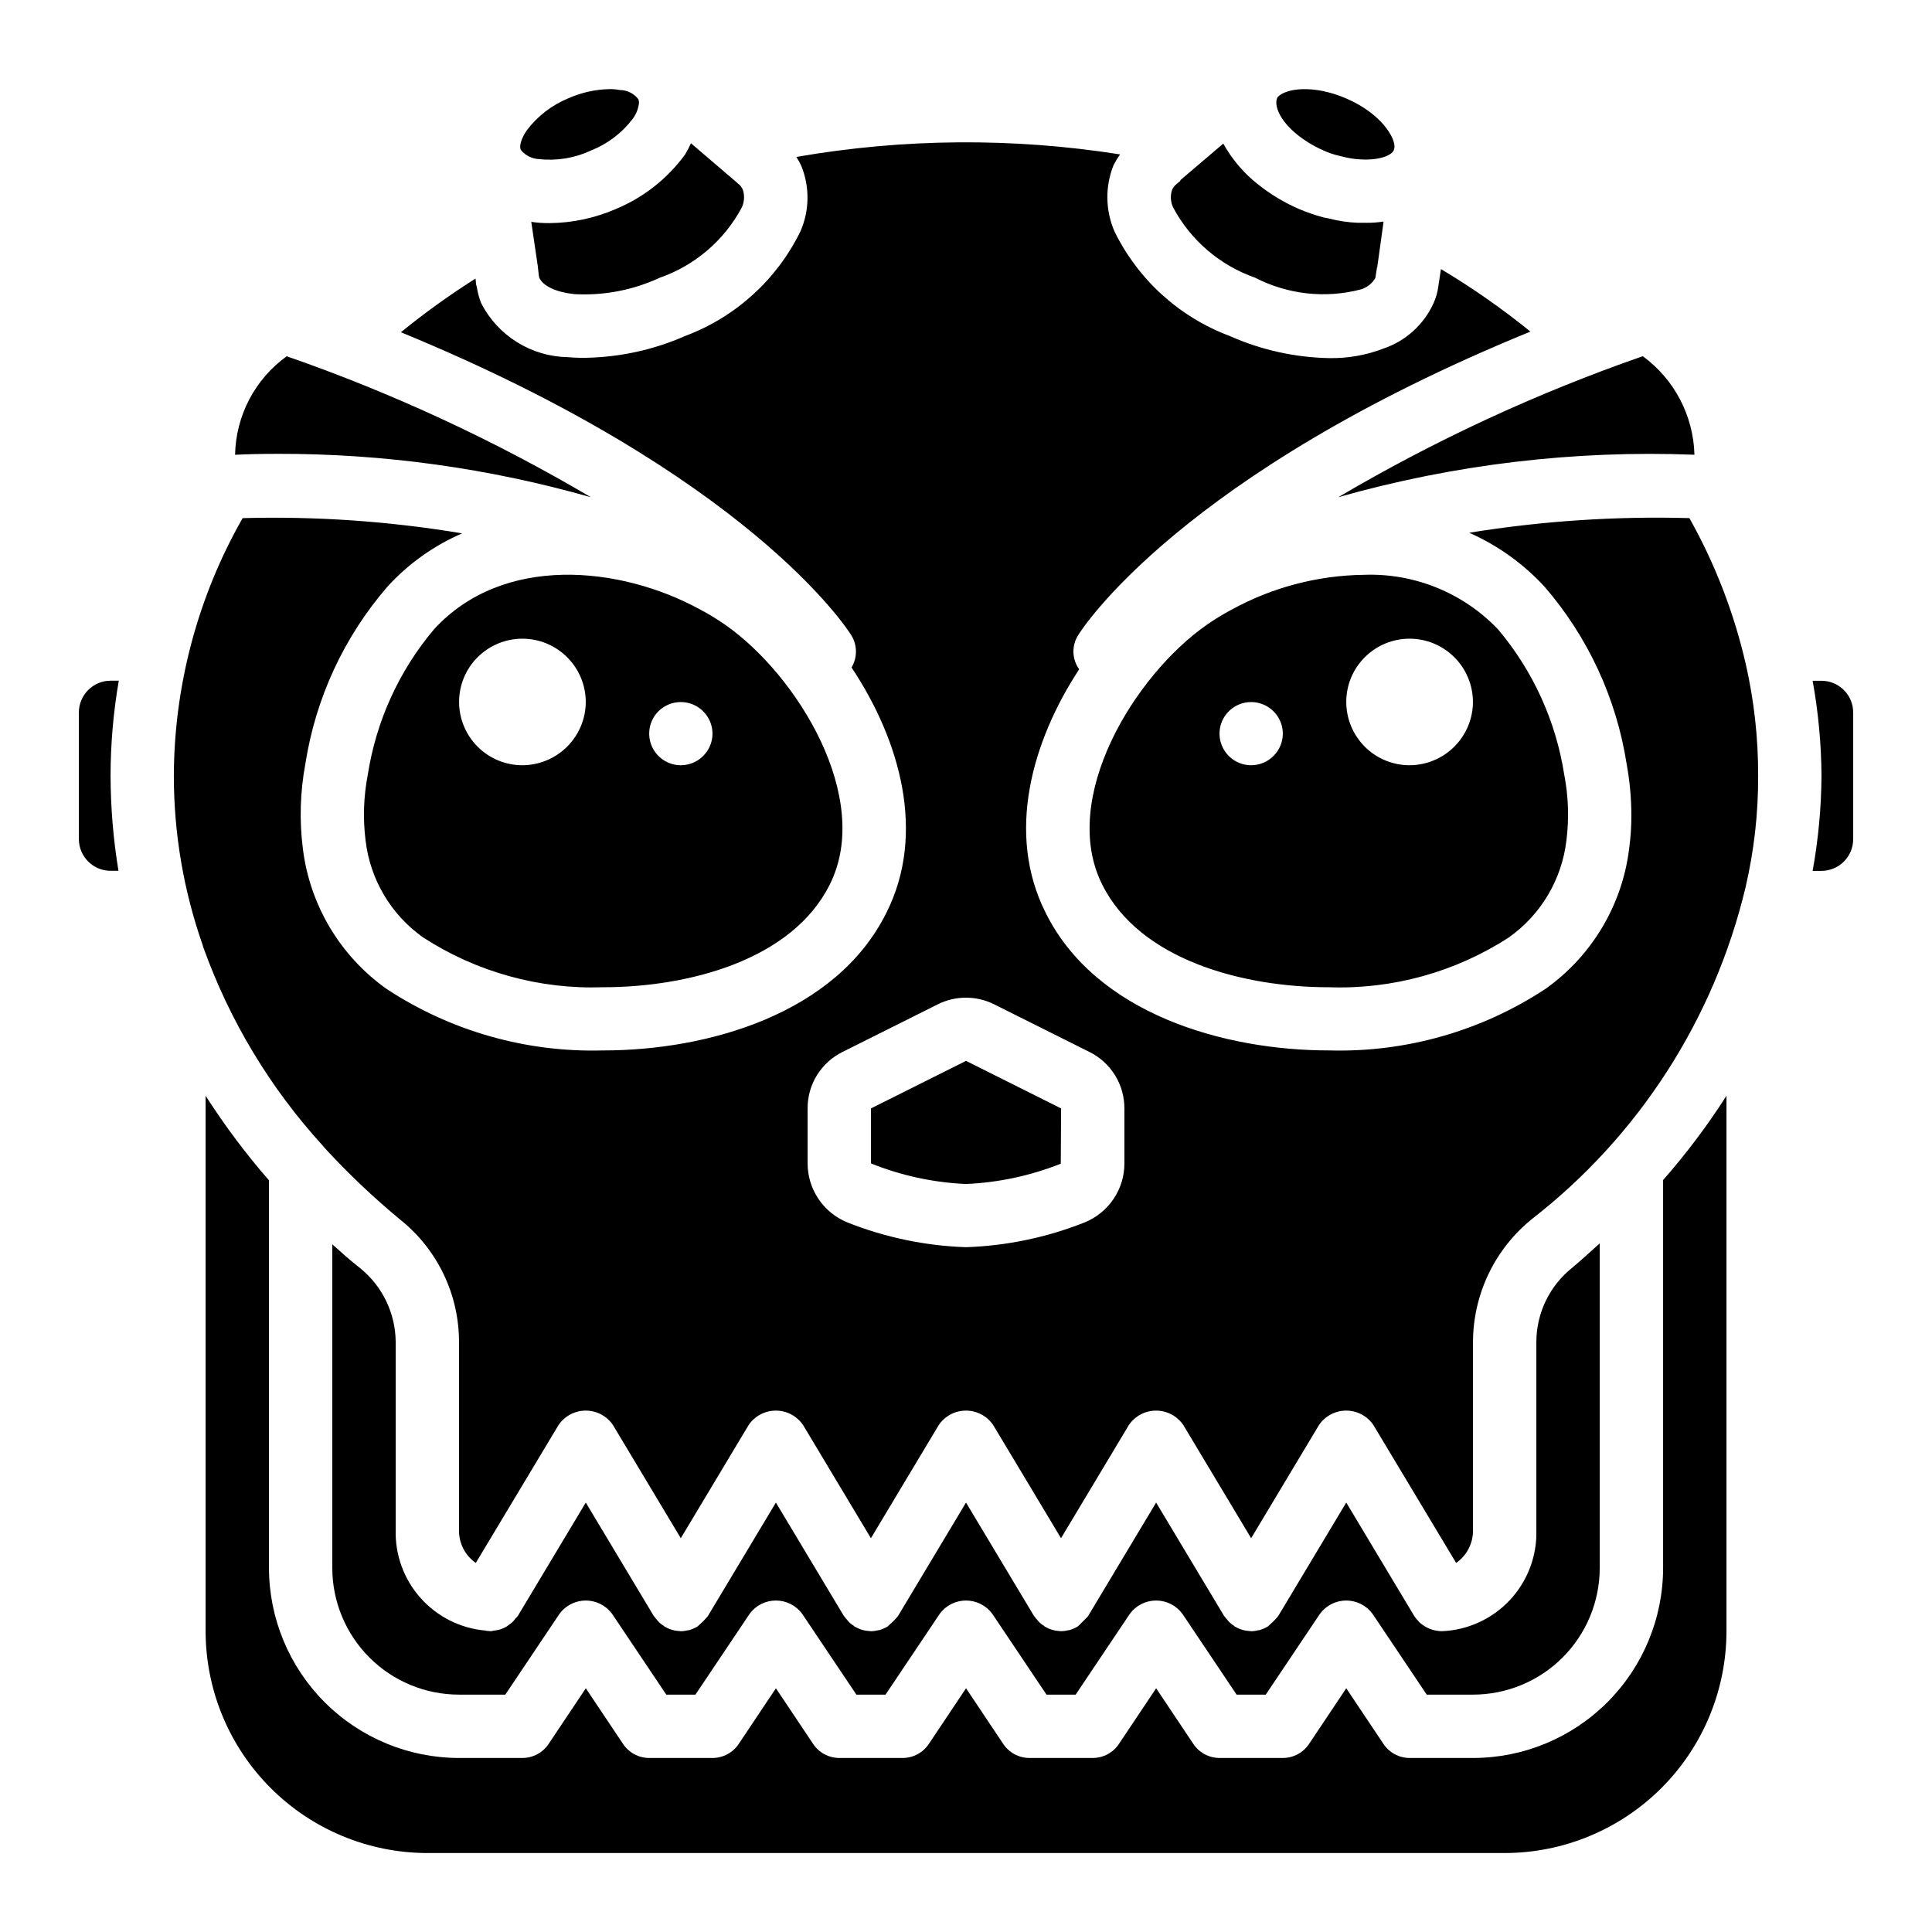 <?xml version="1.0" encoding="UTF-8"?>
<!-- Uploaded to: SVG Repo, www.svgrepo.com, Generator: SVG Repo Mixer Tools -->
<svg fill="#000000" width="800px" height="800px" version="1.1" viewBox="144 144 512 512" xmlns="http://www.w3.org/2000/svg">
 <path d="m400 425.19-25.191 12.594v14.531c8.027 3.227 16.547 5.074 25.191 5.457 8.609-0.375 17.094-2.191 25.105-5.375l0.082-14.609zm158.53-75.824v0.004c-2.207-14.215-8.277-27.547-17.551-38.543-9.23-9.668-22.16-14.926-35.52-14.441-12.215 0.152-24.207 3.297-34.93 9.152-2.289 1.211-4.504 2.559-6.633 4.031-19.312 13.434-39.215 46.098-27.793 68.855 9.992 20.07 37.535 27.207 60.039 27.207l-0.004-0.004c16.875 0.602 33.527-4.004 47.695-13.184 8.535-6.023 14.094-15.402 15.281-25.777 0.719-5.762 0.52-11.598-0.586-17.297zm-82.961-2.516c-3.398 0-6.457-2.047-7.758-5.184-1.301-3.137-0.582-6.75 1.82-9.152 2.402-2.402 6.012-3.121 9.152-1.82 3.137 1.301 5.18 4.363 5.18 7.758-0.012 4.633-3.762 8.383-8.395 8.398zm41.984 0c-4.453 0-8.727-1.77-11.875-4.918-3.148-3.152-4.918-7.422-4.918-11.875 0-4.457 1.77-8.727 4.918-11.875 3.148-3.152 7.422-4.922 11.875-4.922 4.453 0 8.727 1.77 11.875 4.922 3.148 3.148 4.918 7.418 4.918 11.875-0.012 4.449-1.785 8.711-4.934 11.859-3.144 3.144-7.41 4.918-11.859 4.934zm-181.46-37.281c-2.129-1.473-4.344-2.82-6.633-4.031-21.074-11.504-52.145-14.695-70.449 5.289-9.273 10.996-15.344 24.328-17.551 38.543-1.105 5.699-1.301 11.535-0.586 17.297 1.188 10.375 6.75 19.754 15.281 25.777 14.172 9.18 30.82 13.785 47.695 13.184 22.504 0 50.047-7.137 60.039-27.207 11.418-22.754-8.484-55.418-27.797-68.852zm-53.656 37.281c-4.453 0-8.723-1.77-11.875-4.918-3.148-3.152-4.918-7.422-4.918-11.875 0-4.457 1.77-8.727 4.918-11.875 3.152-3.152 7.422-4.922 11.875-4.922 4.457 0 8.727 1.77 11.875 4.922 3.152 3.148 4.922 7.418 4.922 11.875-0.016 4.449-1.789 8.711-4.934 11.859-3.148 3.144-7.41 4.918-11.863 4.934zm41.984 0c-3.394 0-6.457-2.047-7.758-5.184-1.297-3.137-0.578-6.75 1.82-9.152 2.402-2.402 6.016-3.121 9.152-1.82 3.137 1.301 5.184 4.363 5.184 7.758-0.016 4.633-3.766 8.383-8.398 8.398zm111.68 31.57c9.992 20.07 37.535 27.207 60.039 27.207h-0.004c16.875 0.602 33.527-4.004 47.695-13.184 8.535-6.023 14.094-15.402 15.281-25.777 0.719-5.762 0.52-11.598-0.586-17.297-2.207-14.215-8.277-27.547-17.551-38.543-9.23-9.668-22.16-14.926-35.52-14.441-12.215 0.152-24.207 3.297-34.93 9.152-2.289 1.211-4.504 2.559-6.633 4.031-19.312 13.434-39.215 46.098-27.793 68.852zm81.449-65.16c4.453 0 8.727 1.77 11.875 4.922 3.148 3.148 4.918 7.418 4.918 11.875 0 4.453-1.77 8.723-4.918 11.875-3.148 3.148-7.422 4.918-11.875 4.918-4.453 0-8.727-1.77-11.875-4.918-3.148-3.152-4.918-7.422-4.918-11.875-0.004-4.457 1.766-8.727 4.918-11.879 3.148-3.148 7.422-4.918 11.875-4.918zm-41.984 16.793v0.004c3.394 0 6.457 2.043 7.758 5.184 1.301 3.137 0.582 6.746-1.82 9.148-2.402 2.402-6.012 3.121-9.152 1.82-3.137-1.301-5.184-4.359-5.184-7.758-0.008-2.231 0.875-4.367 2.453-5.945 1.574-1.578 3.715-2.457 5.945-2.449zm-100.76 107.73v14.527c8.027 3.227 16.547 5.074 25.191 5.457 8.609-0.375 17.094-2.191 25.105-5.375l0.082-14.609-25.188-12.598zm-133.93-71.121c1.188 10.375 6.75 19.754 15.281 25.777 14.172 9.18 30.82 13.785 47.695 13.184 22.504 0 50.047-7.137 60.039-27.207 11.418-22.754-8.48-55.418-27.793-68.855l-0.004 0.004c-2.129-1.473-4.344-2.82-6.633-4.031-21.074-11.504-52.145-14.695-70.449 5.289-9.273 10.996-15.344 24.328-17.551 38.543-1.105 5.699-1.301 11.535-0.586 17.297zm83.547-36.609c3.398 0 6.461 2.043 7.758 5.184 1.301 3.137 0.582 6.746-1.82 9.148-2.398 2.402-6.012 3.121-9.148 1.82-3.141-1.301-5.184-4.359-5.184-7.758-0.008-2.231 0.875-4.367 2.449-5.945 1.578-1.578 3.719-2.457 5.945-2.449zm-41.984-16.793v-0.004c4.457 0 8.727 1.77 11.875 4.922 3.152 3.148 4.922 7.418 4.922 11.875 0 4.453-1.77 8.723-4.922 11.875-3.148 3.148-7.418 4.918-11.875 4.918-4.453 0-8.723-1.77-11.875-4.918-3.148-3.152-4.918-7.422-4.918-11.875 0-4.457 1.77-8.727 4.918-11.879 3.148-3.148 7.422-4.918 11.875-4.918zm324.2 6.801c-3.102-13.555-8.133-26.59-14.945-38.711-19.504-0.543-39.016 0.75-58.273 3.863 7.539 3.344 14.312 8.203 19.898 14.273 11.504 13.301 19.039 29.562 21.75 46.938 0.82 4.461 1.242 8.984 1.258 13.52 0.016 3.004-0.18 6.008-0.59 8.984-1.828 14.922-9.844 28.387-22.082 37.113-17.031 11.242-37.117 16.961-57.52 16.375-27.543 0-61.715-9.574-75.066-36.527-10.496-20.91-3.695-45.258 8.902-64.488-1.926-2.688-2.023-6.273-0.254-9.066 1.176-1.93 27.543-42.738 119.82-80.441-7.488-6.07-15.402-11.598-23.68-16.543l-0.672 4.449c-0.199 1.629-0.652 3.215-1.344 4.703-2.551 5.551-7.25 9.824-13.016 11.84-4.652 1.809-9.617 2.695-14.609 2.606-9.094-0.18-18.059-2.176-26.367-5.879-13.309-4.988-24.211-14.871-30.48-27.625-2.469-5.633-2.559-12.02-0.25-17.719 0.508-0.953 1.07-1.879 1.68-2.769-28.422-4.481-57.387-4.254-85.734 0.672 0.469 0.727 0.891 1.484 1.262 2.266 2.309 5.641 2.219 11.977-0.254 17.551-6.269 12.754-17.172 22.637-30.48 27.625-8.316 3.664-17.277 5.633-26.363 5.793-1.598 0.027-3.195-0.027-4.789-0.168-4.754-0.086-9.395-1.457-13.43-3.973-4.039-2.512-7.316-6.074-9.492-10.301-0.566-1.402-0.961-2.871-1.176-4.367 0-0.082-0.082-0.082-0.082-0.168l-0.004-0.254-0.082-0.082-0.168-1.68c-6.856 4.332-13.445 9.07-19.734 14.191 91.777 37.703 118.14 78.344 119.32 80.273 1.621 2.617 1.652 5.918 0.086 8.566 12.848 19.312 19.816 43.914 9.238 64.992-13.352 26.953-47.527 36.527-75.066 36.527l-0.004-0.004c-20.402 0.586-40.484-5.129-57.52-16.375-12.238-8.727-20.25-22.191-22.082-37.113-0.945-7.488-0.719-15.082 0.672-22.504 2.707-17.375 10.242-33.637 21.746-46.938 5.508-6.043 12.234-10.852 19.734-14.105-19.195-3.207-38.652-4.555-58.105-4.031-11.871 20.801-18.148 44.32-18.223 68.266 0.004 15.27 2.586 30.43 7.641 44.84 0.082 0.168 0.082 0.418 0.168 0.586 6.953 19.41 17.684 37.246 31.574 52.48 0.133 0.121 0.25 0.262 0.332 0.422 6.32 6.898 13.109 13.352 20.32 19.312 9.84 7.879 15.555 19.809 15.535 32.41v49.793c-0.07 3.473 1.598 6.75 4.453 8.734l21.914-36.527c1.617-2.402 4.324-3.84 7.223-3.84 2.894 0 5.602 1.438 7.219 3.84l17.969 29.977 17.969-29.977c1.621-2.402 4.328-3.84 7.223-3.84 2.898 0 5.602 1.438 7.223 3.84l17.969 29.977 17.969-29.977c1.617-2.402 4.324-3.84 7.223-3.84 2.894 0 5.602 1.438 7.219 3.84l17.969 29.977 17.969-29.977c1.621-2.402 4.328-3.84 7.223-3.84 2.898 0 5.602 1.438 7.223 3.84l17.969 29.977 17.969-29.977c1.617-2.402 4.324-3.84 7.223-3.84 2.894 0 5.602 1.438 7.219 3.84l21.914 36.527h0.004c2.852-1.984 4.519-5.262 4.449-8.734v-49.793c0.039-12.699 5.809-24.699 15.703-32.664 28.258-21.98 48.188-52.926 56.508-87.746 2.269-9.715 3.398-19.664 3.359-29.641 0.027-9.945-1.07-19.859-3.273-29.555zm-164.66 132.25c0.004 3.371-1 6.672-2.887 9.469-1.887 2.801-4.566 4.969-7.695 6.231-10.012 3.977-20.637 6.191-31.402 6.551-10.77-0.359-21.395-2.574-31.406-6.551-3.129-1.262-5.809-3.43-7.695-6.231-1.883-2.797-2.891-6.098-2.883-9.469v-14.527c-0.016-3.129 0.848-6.199 2.496-8.855 1.648-2.66 4.016-4.801 6.824-6.176l25.191-12.594h-0.004c4.707-2.352 10.242-2.352 14.949 0l25.191 12.594c2.809 1.375 5.172 3.516 6.82 6.176 1.648 2.656 2.516 5.727 2.5 8.855zm-105.88-142.75h-0.004c-2.129-1.473-4.344-2.82-6.633-4.031-21.074-11.504-52.145-14.695-70.449 5.289-9.273 10.996-15.344 24.328-17.551 38.543-1.105 5.699-1.301 11.535-0.586 17.297 1.188 10.375 6.75 19.754 15.281 25.777 14.172 9.18 30.82 13.785 47.695 13.184 22.504 0 50.047-7.137 60.039-27.207 11.418-22.754-8.484-55.418-27.797-68.852zm-53.66 37.281c-4.453 0-8.723-1.77-11.875-4.918-3.148-3.152-4.918-7.422-4.918-11.875 0-4.457 1.77-8.727 4.918-11.875 3.152-3.152 7.422-4.922 11.875-4.922 4.457 0 8.727 1.77 11.875 4.922 3.152 3.148 4.922 7.418 4.922 11.875-0.016 4.449-1.789 8.711-4.934 11.859-3.148 3.144-7.41 4.918-11.863 4.934zm41.984 0c-3.394 0-6.457-2.047-7.758-5.184-1.297-3.137-0.578-6.75 1.82-9.152 2.402-2.402 6.016-3.121 9.152-1.82 3.137 1.301 5.184 4.363 5.184 7.758-0.016 4.633-3.766 8.383-8.398 8.398zm234.1 2.519h0.004c-2.207-14.215-8.277-27.547-17.551-38.543-9.23-9.668-22.16-14.926-35.52-14.441-12.215 0.152-24.207 3.297-34.93 9.152-2.289 1.211-4.504 2.559-6.633 4.031-19.312 13.434-39.215 46.098-27.793 68.855 9.992 20.07 37.535 27.207 60.039 27.207l-0.004-0.004c16.875 0.602 33.527-4.004 47.695-13.184 8.535-6.023 14.094-15.402 15.281-25.777 0.719-5.762 0.52-11.598-0.586-17.297zm-82.957-2.519c-3.398 0-6.457-2.047-7.758-5.184-1.301-3.137-0.582-6.75 1.82-9.152 2.402-2.402 6.012-3.121 9.152-1.82 3.137 1.301 5.18 4.363 5.18 7.758-0.012 4.633-3.762 8.383-8.395 8.398zm41.984 0c-4.453 0-8.727-1.77-11.875-4.918-3.148-3.152-4.918-7.422-4.918-11.875 0-4.457 1.77-8.727 4.918-11.875 3.148-3.152 7.422-4.922 11.875-4.922 4.453 0 8.727 1.77 11.875 4.922 3.148 3.148 4.918 7.418 4.918 11.875-0.012 4.449-1.785 8.711-4.934 11.859-3.144 3.144-7.41 4.918-11.859 4.934zm40.977 2.519c-2.207-14.215-8.277-27.547-17.551-38.543-9.23-9.668-22.16-14.926-35.52-14.441-12.215 0.152-24.207 3.297-34.93 9.152-2.289 1.211-4.504 2.559-6.633 4.031-19.312 13.434-39.215 46.098-27.793 68.855 9.992 20.07 37.535 27.207 60.039 27.207l-0.004-0.004c16.875 0.602 33.527-4.004 47.695-13.184 8.535-6.023 14.094-15.402 15.281-25.777 0.719-5.762 0.52-11.598-0.586-17.297zm-82.961-2.519c-3.398 0-6.457-2.047-7.758-5.184-1.301-3.137-0.582-6.75 1.82-9.152 2.402-2.402 6.012-3.121 9.152-1.82 3.137 1.301 5.18 4.363 5.18 7.758-0.012 4.633-3.762 8.383-8.395 8.398zm41.984 0c-4.453 0-8.727-1.77-11.875-4.918-3.148-3.152-4.918-7.422-4.918-11.875 0-4.457 1.77-8.727 4.918-11.875 3.148-3.152 7.422-4.922 11.875-4.922 4.453 0 8.727 1.77 11.875 4.922 3.148 3.148 4.918 7.418 4.918 11.875-0.012 4.449-1.785 8.711-4.934 11.859-3.144 3.144-7.41 4.918-11.859 4.934zm-117.55 78.34-25.191 12.594v14.531c8.027 3.227 16.547 5.074 25.191 5.457 8.609-0.375 17.094-2.191 25.105-5.375l0.082-14.609zm36.105-46.77c9.992 20.07 37.535 27.207 60.039 27.207h-0.004c16.875 0.602 33.527-4.004 47.695-13.184 8.535-6.023 14.094-15.402 15.281-25.777 0.719-5.762 0.52-11.598-0.586-17.297-2.207-14.215-8.277-27.547-17.551-38.543-9.23-9.668-22.16-14.926-35.52-14.441-12.215 0.152-24.207 3.297-34.93 9.152-2.289 1.211-4.504 2.559-6.633 4.031-19.312 13.434-39.215 46.098-27.793 68.852zm81.449-65.16c4.453 0 8.727 1.77 11.875 4.922 3.148 3.148 4.918 7.418 4.918 11.875 0 4.453-1.77 8.723-4.918 11.875-3.148 3.148-7.422 4.918-11.875 4.918-4.453 0-8.727-1.77-11.875-4.918-3.148-3.152-4.918-7.422-4.918-11.875-0.004-4.457 1.766-8.727 4.918-11.879 3.148-3.148 7.422-4.918 11.875-4.918zm-41.984 16.793v0.004c3.394 0 6.457 2.043 7.758 5.184 1.301 3.137 0.582 6.746-1.82 9.148-2.402 2.402-6.012 3.121-9.152 1.82-3.137-1.301-5.184-4.359-5.184-7.758-0.008-2.231 0.875-4.367 2.453-5.945 1.574-1.578 3.715-2.457 5.945-2.449zm-100.76 107.73v14.527c8.027 3.227 16.547 5.074 25.191 5.457 8.609-0.375 17.094-2.191 25.105-5.375l0.082-14.609-25.188-12.598zm-133.93-71.121c1.188 10.375 6.75 19.754 15.281 25.777 14.172 9.18 30.82 13.785 47.695 13.184 22.504 0 50.047-7.137 60.039-27.207 11.418-22.754-8.48-55.418-27.793-68.855l-0.004 0.004c-2.129-1.473-4.344-2.82-6.633-4.031-21.074-11.504-52.145-14.695-70.449 5.289-9.273 10.996-15.344 24.328-17.551 38.543-1.105 5.699-1.301 11.535-0.586 17.297zm83.547-36.609c3.398 0 6.461 2.043 7.758 5.184 1.301 3.137 0.582 6.746-1.82 9.148-2.398 2.402-6.012 3.121-9.148 1.82-3.141-1.301-5.184-4.359-5.184-7.758-0.008-2.231 0.875-4.367 2.449-5.945 1.578-1.578 3.719-2.457 5.945-2.449zm-41.984-16.793v-0.004c4.457 0 8.727 1.77 11.875 4.922 3.152 3.148 4.922 7.418 4.922 11.875 0 4.453-1.77 8.723-4.922 11.875-3.148 3.148-7.418 4.918-11.875 4.918-4.453 0-8.723-1.77-11.875-4.918-3.148-3.152-4.918-7.422-4.918-11.875 0-4.457 1.77-8.727 4.918-11.879 3.148-3.148 7.422-4.918 11.875-4.918zm324.2 6.801c-3.102-13.555-8.133-26.59-14.945-38.711-19.504-0.543-39.016 0.75-58.273 3.863 7.539 3.344 14.312 8.203 19.898 14.273 11.504 13.301 19.039 29.562 21.75 46.938 0.82 4.461 1.242 8.984 1.258 13.52 0.016 3.004-0.18 6.008-0.59 8.984-1.828 14.922-9.844 28.387-22.082 37.113-17.031 11.242-37.117 16.961-57.52 16.375-27.543 0-61.715-9.574-75.066-36.527-10.496-20.91-3.695-45.258 8.902-64.488-1.926-2.688-2.023-6.273-0.254-9.066 1.176-1.93 27.543-42.738 119.82-80.441-7.488-6.07-15.402-11.598-23.68-16.543l-0.672 4.449c-0.199 1.629-0.652 3.215-1.344 4.703-2.551 5.551-7.25 9.824-13.016 11.84-4.652 1.809-9.617 2.695-14.609 2.606-9.094-0.18-18.059-2.176-26.367-5.879-13.309-4.988-24.211-14.871-30.48-27.625-2.469-5.633-2.559-12.02-0.25-17.719 0.508-0.953 1.07-1.879 1.68-2.769-28.422-4.481-57.387-4.254-85.734 0.672 0.469 0.727 0.891 1.484 1.262 2.266 2.309 5.641 2.219 11.977-0.254 17.551-6.269 12.754-17.172 22.637-30.48 27.625-8.316 3.664-17.277 5.633-26.363 5.793-1.598 0.027-3.195-0.027-4.789-0.168-4.754-0.086-9.395-1.457-13.43-3.973-4.039-2.512-7.316-6.074-9.492-10.301-0.566-1.402-0.961-2.871-1.176-4.367 0-0.082-0.082-0.082-0.082-0.168l-0.004-0.254-0.082-0.082-0.168-1.68c-6.856 4.332-13.445 9.07-19.734 14.191 91.777 37.703 118.14 78.344 119.32 80.273 1.621 2.617 1.652 5.918 0.086 8.566 12.848 19.312 19.816 43.914 9.238 64.992-13.352 26.953-47.527 36.527-75.066 36.527l-0.004-0.004c-20.402 0.586-40.484-5.129-57.52-16.375-12.238-8.727-20.25-22.191-22.082-37.113-0.945-7.488-0.719-15.082 0.672-22.504 2.707-17.375 10.242-33.637 21.746-46.938 5.508-6.043 12.234-10.852 19.734-14.105-19.195-3.207-38.652-4.555-58.105-4.031-11.871 20.801-18.148 44.32-18.223 68.266 0.004 15.27 2.586 30.43 7.641 44.84 0.082 0.168 0.082 0.418 0.168 0.586 6.953 19.41 17.684 37.246 31.574 52.48 0.133 0.121 0.25 0.262 0.332 0.422 6.32 6.898 13.109 13.352 20.32 19.312 9.84 7.879 15.555 19.809 15.535 32.41v49.793c-0.07 3.473 1.598 6.75 4.453 8.734l21.914-36.527c1.617-2.402 4.324-3.84 7.223-3.84 2.894 0 5.602 1.438 7.219 3.84l17.969 29.977 17.969-29.977c1.621-2.402 4.328-3.84 7.223-3.84 2.898 0 5.602 1.438 7.223 3.84l17.969 29.977 17.969-29.977c1.617-2.402 4.324-3.84 7.223-3.84 2.894 0 5.602 1.438 7.219 3.84l17.969 29.977 17.969-29.977c1.621-2.402 4.328-3.84 7.223-3.84 2.898 0 5.602 1.438 7.223 3.84l17.969 29.977 17.969-29.977c1.617-2.402 4.324-3.84 7.223-3.84 2.894 0 5.602 1.438 7.219 3.84l21.914 36.527h0.004c2.852-1.984 4.519-5.262 4.449-8.734v-49.793c0.039-12.699 5.809-24.699 15.703-32.664 28.258-21.98 48.188-52.926 56.508-87.746 2.269-9.715 3.398-19.664 3.359-29.641 0.027-9.945-1.07-19.859-3.273-29.555zm-164.66 132.25c0.004 3.371-1 6.672-2.887 9.469-1.887 2.801-4.566 4.969-7.695 6.231-10.012 3.977-20.637 6.191-31.402 6.551-10.77-0.359-21.395-2.574-31.406-6.551-3.129-1.262-5.809-3.43-7.695-6.231-1.883-2.797-2.891-6.098-2.883-9.469v-14.527c-0.016-3.129 0.848-6.199 2.496-8.855 1.648-2.66 4.016-4.801 6.824-6.176l25.191-12.594h-0.004c4.707-2.352 10.242-2.352 14.949 0l25.191 12.594c2.809 1.375 5.172 3.516 6.82 6.176 1.648 2.656 2.516 5.727 2.5 8.855zm116.55-102.95c-2.207-14.215-8.277-27.547-17.551-38.543-9.23-9.668-22.16-14.926-35.52-14.441-12.215 0.152-24.207 3.297-34.93 9.152-2.289 1.211-4.504 2.559-6.633 4.031-19.312 13.434-39.215 46.098-27.793 68.855 9.992 20.07 37.535 27.207 60.039 27.207l-0.004-0.004c16.875 0.602 33.527-4.004 47.695-13.184 8.535-6.023 14.094-15.402 15.281-25.777 0.719-5.762 0.52-11.598-0.586-17.297zm-82.961-2.519c-3.398 0-6.457-2.047-7.758-5.184-1.301-3.137-0.582-6.75 1.82-9.152 2.402-2.402 6.012-3.121 9.152-1.82 3.137 1.301 5.18 4.363 5.18 7.758-0.012 4.633-3.762 8.383-8.395 8.398zm41.984 0c-4.453 0-8.727-1.77-11.875-4.918-3.148-3.152-4.918-7.422-4.918-11.875 0-4.457 1.77-8.727 4.918-11.875 3.148-3.152 7.422-4.922 11.875-4.922 4.453 0 8.727 1.77 11.875 4.922 3.148 3.148 4.918 7.418 4.918 11.875-0.012 4.449-1.785 8.711-4.934 11.859-3.144 3.144-7.41 4.918-11.859 4.934zm109.16-22.422h-2.352 0.004c1.504 8.316 2.289 16.742 2.348 25.191-0.059 8.449-0.844 16.879-2.348 25.191h2.348c4.633-0.016 8.387-3.766 8.398-8.398v-33.586c-0.012-4.633-3.766-8.383-8.398-8.398zm-190.61 53.992c9.992 20.07 37.535 27.207 60.039 27.207h-0.004c16.875 0.602 33.527-4.004 47.695-13.184 8.535-6.023 14.094-15.402 15.281-25.777 0.719-5.762 0.52-11.598-0.586-17.297-2.207-14.215-8.277-27.547-17.551-38.543-9.23-9.668-22.16-14.926-35.52-14.441-12.215 0.152-24.207 3.297-34.93 9.152-2.289 1.211-4.504 2.559-6.633 4.031-19.312 13.434-39.215 46.098-27.793 68.852zm81.449-65.16c4.453 0 8.727 1.77 11.875 4.922 3.148 3.148 4.918 7.418 4.918 11.875 0 4.453-1.77 8.723-4.918 11.875-3.148 3.148-7.422 4.918-11.875 4.918-4.453 0-8.727-1.77-11.875-4.918-3.148-3.152-4.918-7.422-4.918-11.875-0.004-4.457 1.766-8.727 4.918-11.879 3.148-3.148 7.422-4.918 11.875-4.918zm-41.984 16.793v0.004c3.394 0 6.457 2.043 7.758 5.184 1.301 3.137 0.582 6.746-1.82 9.148-2.402 2.402-6.012 3.121-9.152 1.82-3.137-1.301-5.184-4.359-5.184-7.758-0.008-2.231 0.875-4.367 2.453-5.945 1.574-1.578 3.715-2.457 5.945-2.449zm116.13-48.703v0.004c-19.504-0.543-39.016 0.75-58.273 3.863 7.539 3.344 14.312 8.203 19.898 14.273 11.504 13.301 19.039 29.562 21.75 46.938 0.82 4.461 1.242 8.984 1.258 13.52 0.016 3.004-0.18 6.008-0.59 8.984-1.828 14.922-9.844 28.387-22.082 37.113-17.031 11.242-37.117 16.961-57.52 16.375-27.543 0-61.715-9.574-75.066-36.527-10.496-20.91-3.695-45.258 8.902-64.488-1.926-2.688-2.023-6.273-0.254-9.066 1.176-1.93 27.543-42.738 119.82-80.441-7.488-6.07-15.402-11.598-23.68-16.543l-0.672 4.449c-0.199 1.629-0.652 3.215-1.344 4.703-2.551 5.551-7.25 9.824-13.016 11.84-4.652 1.809-9.617 2.695-14.609 2.606-9.094-0.18-18.059-2.176-26.367-5.879-13.309-4.988-24.211-14.871-30.48-27.625-2.469-5.633-2.559-12.02-0.25-17.719 0.508-0.953 1.07-1.879 1.68-2.769-28.422-4.481-57.387-4.254-85.734 0.672 0.469 0.727 0.891 1.484 1.262 2.266 2.309 5.641 2.219 11.977-0.254 17.551-6.269 12.754-17.172 22.637-30.48 27.625-8.316 3.664-17.277 5.633-26.363 5.793-1.598 0.027-3.195-0.027-4.789-0.168-4.754-0.086-9.395-1.457-13.43-3.973-4.039-2.512-7.316-6.074-9.492-10.301-0.566-1.402-0.961-2.871-1.176-4.367 0-0.082-0.082-0.082-0.082-0.168l-0.004-0.254-0.082-0.082-0.168-1.68c-6.856 4.332-13.445 9.07-19.734 14.191 91.777 37.703 118.14 78.344 119.32 80.273 1.621 2.617 1.652 5.918 0.086 8.566 12.848 19.312 19.816 43.914 9.238 64.992-13.352 26.953-47.527 36.527-75.066 36.527l-0.004-0.004c-20.402 0.586-40.484-5.129-57.52-16.375-12.238-8.727-20.25-22.191-22.082-37.113-0.945-7.488-0.719-15.082 0.672-22.504 2.707-17.375 10.242-33.637 21.746-46.938 5.508-6.043 12.234-10.852 19.734-14.105-19.195-3.207-38.652-4.555-58.105-4.031-11.871 20.801-18.148 44.32-18.223 68.266 0.004 15.27 2.586 30.43 7.641 44.84 0.082 0.168 0.082 0.418 0.168 0.586 6.953 19.41 17.684 37.246 31.574 52.48 0.133 0.121 0.25 0.262 0.332 0.422 6.32 6.898 13.109 13.352 20.32 19.312 9.84 7.879 15.555 19.809 15.535 32.41v49.793c-0.07 3.473 1.598 6.75 4.453 8.734l21.914-36.527c1.617-2.402 4.324-3.84 7.223-3.84 2.894 0 5.602 1.438 7.219 3.84l17.969 29.977 17.969-29.977c1.621-2.402 4.328-3.84 7.223-3.84 2.898 0 5.602 1.438 7.223 3.84l17.969 29.977 17.969-29.977c1.617-2.402 4.324-3.84 7.223-3.84 2.894 0 5.602 1.438 7.219 3.84l17.969 29.977 17.969-29.977c1.621-2.402 4.328-3.84 7.223-3.84 2.898 0 5.602 1.438 7.223 3.84l17.969 29.977 17.969-29.977c1.617-2.402 4.324-3.84 7.223-3.84 2.894 0 5.602 1.438 7.219 3.84l21.914 36.527h0.004c2.852-1.984 4.519-5.262 4.449-8.734v-49.793c0.039-12.699 5.809-24.699 15.703-32.664 28.258-21.98 48.188-52.926 56.508-87.746 2.269-9.715 3.398-19.664 3.359-29.641 0.027-9.945-1.07-19.859-3.273-29.555-3.102-13.555-8.133-26.59-14.945-38.711zm-149.71 170.96c0.004 3.371-1 6.672-2.887 9.469-1.887 2.801-4.566 4.969-7.695 6.231-10.012 3.977-20.637 6.191-31.402 6.551-10.77-0.359-21.395-2.574-31.406-6.551-3.129-1.262-5.809-3.43-7.695-6.231-1.883-2.797-2.891-6.098-2.883-9.469v-14.527c-0.016-3.129 0.848-6.199 2.496-8.855 1.648-2.66 4.016-4.801 6.824-6.176l25.191-12.594h-0.004c4.707-2.352 10.242-2.352 14.949 0l25.191 12.594c2.809 1.375 5.172 3.516 6.82 6.176 1.648 2.656 2.516 5.727 2.5 8.855zm116.55-102.95c-2.207-14.215-8.277-27.547-17.551-38.543-9.23-9.668-22.16-14.926-35.52-14.441-12.215 0.152-24.207 3.297-34.93 9.152-2.289 1.211-4.504 2.559-6.633 4.031-19.312 13.434-39.215 46.098-27.793 68.855 9.992 20.07 37.535 27.207 60.039 27.207l-0.004-0.004c16.875 0.602 33.527-4.004 47.695-13.184 8.535-6.023 14.094-15.402 15.281-25.777 0.719-5.762 0.52-11.598-0.586-17.297zm-82.961-2.519c-3.398 0-6.457-2.047-7.758-5.184-1.301-3.137-0.582-6.75 1.82-9.152 2.402-2.402 6.012-3.121 9.152-1.82 3.137 1.301 5.18 4.363 5.18 7.758-0.012 4.633-3.762 8.383-8.395 8.398zm41.984 0c-4.453 0-8.727-1.77-11.875-4.918-3.148-3.152-4.918-7.422-4.918-11.875 0-4.457 1.77-8.727 4.918-11.875 3.148-3.152 7.422-4.922 11.875-4.922 4.453 0 8.727 1.77 11.875 4.922 3.148 3.148 4.918 7.418 4.918 11.875-0.012 4.449-1.785 8.711-4.934 11.859-3.144 3.144-7.41 4.918-11.859 4.934zm-81.449 31.57c9.992 20.07 37.535 27.207 60.039 27.207h-0.004c16.875 0.602 33.527-4.004 47.695-13.184 8.535-6.023 14.094-15.402 15.281-25.777 0.719-5.762 0.52-11.598-0.586-17.297-2.207-14.215-8.277-27.547-17.551-38.543-9.23-9.668-22.16-14.926-35.52-14.441-12.215 0.152-24.207 3.297-34.93 9.152-2.289 1.211-4.504 2.559-6.633 4.031-19.312 13.434-39.215 46.098-27.793 68.852zm81.449-65.16c4.453 0 8.727 1.77 11.875 4.922 3.148 3.148 4.918 7.418 4.918 11.875 0 4.453-1.77 8.723-4.918 11.875-3.148 3.148-7.422 4.918-11.875 4.918-4.453 0-8.727-1.77-11.875-4.918-3.148-3.152-4.918-7.422-4.918-11.875-0.004-4.457 1.766-8.727 4.918-11.879 3.148-3.148 7.422-4.918 11.875-4.918zm-41.984 16.793v0.004c3.394 0 6.457 2.043 7.758 5.184 1.301 3.137 0.582 6.746-1.82 9.148-2.402 2.402-6.012 3.121-9.152 1.82-3.137-1.301-5.184-4.359-5.184-7.758-0.008-2.231 0.875-4.367 2.453-5.945 1.574-1.578 3.715-2.457 5.945-2.449zm-100.76 107.73v14.527c8.027 3.227 16.547 5.074 25.191 5.457 8.609-0.375 17.094-2.191 25.105-5.375l0.082-14.609-25.188-12.598zm-133.93-71.121c1.188 10.375 6.75 19.754 15.281 25.777 14.172 9.18 30.82 13.785 47.695 13.184 22.504 0 50.047-7.137 60.039-27.207 11.418-22.754-8.48-55.418-27.793-68.855l-0.004 0.004c-2.129-1.473-4.344-2.82-6.633-4.031-21.074-11.504-52.145-14.695-70.449 5.289-9.273 10.996-15.344 24.328-17.551 38.543-1.105 5.699-1.301 11.535-0.586 17.297zm83.547-36.609c3.398 0 6.461 2.043 7.758 5.184 1.301 3.137 0.582 6.746-1.82 9.148-2.398 2.402-6.012 3.121-9.148 1.82-3.141-1.301-5.184-4.359-5.184-7.758-0.008-2.231 0.875-4.367 2.449-5.945 1.578-1.578 3.719-2.457 5.945-2.449zm-41.984-16.793v-0.004c4.457 0 8.727 1.77 11.875 4.922 3.152 3.148 4.922 7.418 4.922 11.875 0 4.453-1.77 8.723-4.922 11.875-3.148 3.148-7.418 4.918-11.875 4.918-4.453 0-8.723-1.77-11.875-4.918-3.148-3.152-4.918-7.422-4.918-11.875 0-4.457 1.77-8.727 4.918-11.879 3.148-3.148 7.422-4.918 11.875-4.918zm324.2 6.801c-3.102-13.555-8.133-26.59-14.945-38.711-19.504-0.543-39.016 0.75-58.273 3.863 7.539 3.344 14.312 8.203 19.898 14.273 11.504 13.301 19.039 29.562 21.75 46.938 0.82 4.461 1.242 8.984 1.258 13.52 0.016 3.004-0.18 6.008-0.59 8.984-1.828 14.922-9.844 28.387-22.082 37.113-17.031 11.242-37.117 16.961-57.52 16.375-27.543 0-61.715-9.574-75.066-36.527-10.496-20.91-3.695-45.258 8.902-64.488-1.926-2.688-2.023-6.273-0.254-9.066 1.176-1.93 27.543-42.738 119.82-80.441-7.488-6.07-15.402-11.598-23.68-16.543l-0.672 4.449c-0.199 1.629-0.652 3.215-1.344 4.703-2.551 5.551-7.25 9.824-13.016 11.84-4.652 1.809-9.617 2.695-14.609 2.606-9.094-0.18-18.059-2.176-26.367-5.879-13.309-4.988-24.211-14.871-30.48-27.625-2.469-5.633-2.559-12.02-0.25-17.719 0.508-0.953 1.07-1.879 1.68-2.769-28.422-4.481-57.387-4.254-85.734 0.672 0.469 0.727 0.891 1.484 1.262 2.266 2.309 5.641 2.219 11.977-0.254 17.551-6.269 12.754-17.172 22.637-30.48 27.625-8.316 3.664-17.277 5.633-26.363 5.793-1.598 0.027-3.195-0.027-4.789-0.168-4.754-0.086-9.395-1.457-13.43-3.973-4.039-2.512-7.316-6.074-9.492-10.301-0.566-1.402-0.961-2.871-1.176-4.367 0-0.082-0.082-0.082-0.082-0.168l-0.004-0.254-0.082-0.082-0.168-1.68c-6.856 4.332-13.445 9.07-19.734 14.191 91.777 37.703 118.14 78.344 119.32 80.273 1.621 2.617 1.652 5.918 0.086 8.566 12.848 19.312 19.816 43.914 9.238 64.992-13.352 26.953-47.527 36.527-75.066 36.527l-0.004-0.004c-20.402 0.586-40.484-5.129-57.52-16.375-12.238-8.727-20.25-22.191-22.082-37.113-0.945-7.488-0.719-15.082 0.672-22.504 2.707-17.375 10.242-33.637 21.746-46.938 5.508-6.043 12.234-10.852 19.734-14.105-19.195-3.207-38.652-4.555-58.105-4.031-11.871 20.801-18.148 44.32-18.223 68.266 0.004 15.27 2.586 30.43 7.641 44.84 0.082 0.168 0.082 0.418 0.168 0.586 6.953 19.41 17.684 37.246 31.574 52.48 0.133 0.121 0.25 0.262 0.332 0.422 6.32 6.898 13.109 13.352 20.32 19.312 9.84 7.879 15.555 19.809 15.535 32.41v49.793c-0.07 3.473 1.598 6.75 4.453 8.734l21.914-36.527c1.617-2.402 4.324-3.84 7.223-3.84 2.894 0 5.602 1.438 7.219 3.84l17.969 29.977 17.969-29.977c1.621-2.402 4.328-3.84 7.223-3.84 2.898 0 5.602 1.438 7.223 3.84l17.969 29.977 17.969-29.977c1.617-2.402 4.324-3.84 7.223-3.84 2.894 0 5.602 1.438 7.219 3.84l17.969 29.977 17.969-29.977c1.621-2.402 4.328-3.84 7.223-3.84 2.898 0 5.602 1.438 7.223 3.84l17.969 29.977 17.969-29.977c1.617-2.402 4.324-3.84 7.223-3.84 2.894 0 5.602 1.438 7.219 3.84l21.914 36.527h0.004c2.852-1.984 4.519-5.262 4.449-8.734v-49.793c0.039-12.699 5.809-24.699 15.703-32.664 28.258-21.98 48.188-52.926 56.508-87.746 2.269-9.715 3.398-19.664 3.359-29.641 0.027-9.945-1.07-19.859-3.273-29.555zm-164.66 132.25c0.004 3.371-1 6.672-2.887 9.469-1.887 2.801-4.566 4.969-7.695 6.231-10.012 3.977-20.637 6.191-31.402 6.551-10.77-0.359-21.395-2.574-31.406-6.551-3.129-1.262-5.809-3.43-7.695-6.231-1.883-2.797-2.891-6.098-2.883-9.469v-14.527c-0.016-3.129 0.848-6.199 2.496-8.855 1.648-2.66 4.016-4.801 6.824-6.176l25.191-12.594h-0.004c4.707-2.352 10.242-2.352 14.949 0l25.191 12.594c2.809 1.375 5.172 3.516 6.82 6.176 1.648 2.656 2.516 5.727 2.5 8.855zm-105.88-142.75h-0.004c-2.129-1.473-4.344-2.82-6.633-4.031-21.074-11.504-52.145-14.695-70.449 5.289-9.273 10.996-15.344 24.328-17.551 38.543-1.105 5.699-1.301 11.535-0.586 17.297 1.188 10.375 6.75 19.754 15.281 25.777 14.172 9.18 30.82 13.785 47.695 13.184 22.504 0 50.047-7.137 60.039-27.207 11.418-22.754-8.484-55.418-27.797-68.852zm-53.66 37.281c-4.453 0-8.723-1.77-11.875-4.918-3.148-3.152-4.918-7.422-4.918-11.875 0-4.457 1.77-8.727 4.918-11.875 3.152-3.152 7.422-4.922 11.875-4.922 4.457 0 8.727 1.77 11.875 4.922 3.152 3.148 4.922 7.418 4.922 11.875-0.016 4.449-1.789 8.711-4.934 11.859-3.148 3.144-7.41 4.918-11.863 4.934zm41.984 0c-3.394 0-6.457-2.047-7.758-5.184-1.297-3.137-0.578-6.75 1.82-9.152 2.402-2.402 6.016-3.121 9.152-1.82 3.137 1.301 5.184 4.363 5.184 7.758-0.016 4.633-3.766 8.383-8.398 8.398zm234.1 2.519h0.004c-2.207-14.215-8.277-27.547-17.551-38.543-9.23-9.668-22.16-14.926-35.52-14.441-12.215 0.152-24.207 3.297-34.93 9.152-2.289 1.211-4.504 2.559-6.633 4.031-19.312 13.434-39.215 46.098-27.793 68.855 9.992 20.07 37.535 27.207 60.039 27.207l-0.004-0.004c16.875 0.602 33.527-4.004 47.695-13.184 8.535-6.023 14.094-15.402 15.281-25.777 0.719-5.762 0.52-11.598-0.586-17.297zm-82.957-2.519c-3.398 0-6.457-2.047-7.758-5.184-1.301-3.137-0.582-6.75 1.82-9.152 2.402-2.402 6.012-3.121 9.152-1.82 3.137 1.301 5.18 4.363 5.18 7.758-0.012 4.633-3.762 8.383-8.395 8.398zm41.984 0c-4.453 0-8.727-1.77-11.875-4.918-3.148-3.152-4.918-7.422-4.918-11.875 0-4.457 1.77-8.727 4.918-11.875 3.148-3.152 7.422-4.922 11.875-4.922 4.453 0 8.727 1.77 11.875 4.922 3.148 3.148 4.918 7.418 4.918 11.875-0.012 4.449-1.785 8.711-4.934 11.859-3.144 3.144-7.41 4.918-11.859 4.934zm-117.55 78.34-25.191 12.594v14.531c8.027 3.227 16.547 5.074 25.191 5.457 8.609-0.375 17.094-2.191 25.105-5.375l0.082-14.609zm158.53-75.824v0.004c-2.207-14.215-8.277-27.547-17.551-38.543-9.23-9.668-22.16-14.926-35.52-14.441-12.215 0.152-24.207 3.297-34.93 9.152-2.289 1.211-4.504 2.559-6.633 4.031-19.312 13.434-39.215 46.098-27.793 68.855 9.992 20.07 37.535 27.207 60.039 27.207l-0.004-0.004c16.875 0.602 33.527-4.004 47.695-13.184 8.535-6.023 14.094-15.402 15.281-25.777 0.719-5.762 0.52-11.598-0.586-17.297zm-82.961-2.516c-3.398 0-6.457-2.047-7.758-5.184-1.301-3.137-0.582-6.75 1.82-9.152 2.402-2.402 6.012-3.121 9.152-1.82 3.137 1.301 5.18 4.363 5.18 7.758-0.012 4.633-3.762 8.383-8.395 8.398zm41.984 0c-4.453 0-8.727-1.77-11.875-4.918-3.148-3.152-4.918-7.422-4.918-11.875 0-4.457 1.77-8.727 4.918-11.875 3.148-3.152 7.422-4.922 11.875-4.922 4.453 0 8.727 1.77 11.875 4.922 3.148 3.148 4.918 7.418 4.918 11.875-0.012 4.449-1.785 8.711-4.934 11.859-3.144 3.144-7.41 4.918-11.859 4.934zm-181.46-37.281c-2.129-1.473-4.344-2.82-6.633-4.031-21.074-11.504-52.145-14.695-70.449 5.289-9.273 10.996-15.344 24.328-17.551 38.543-1.105 5.699-1.301 11.535-0.586 17.297 1.188 10.375 6.75 19.754 15.281 25.777 14.172 9.18 30.82 13.785 47.695 13.184 22.504 0 50.047-7.137 60.039-27.207 11.418-22.754-8.484-55.418-27.797-68.852zm-53.656 37.281c-4.453 0-8.723-1.77-11.875-4.918-3.148-3.152-4.918-7.422-4.918-11.875 0-4.457 1.77-8.727 4.918-11.875 3.152-3.152 7.422-4.922 11.875-4.922 4.457 0 8.727 1.77 11.875 4.922 3.152 3.148 4.922 7.418 4.922 11.875-0.016 4.449-1.789 8.711-4.934 11.859-3.148 3.144-7.41 4.918-11.863 4.934zm41.984 0c-3.394 0-6.457-2.047-7.758-5.184-1.297-3.137-0.578-6.75 1.82-9.152 2.402-2.402 6.016-3.121 9.152-1.82 3.137 1.301 5.184 4.363 5.184 7.758-0.016 4.633-3.766 8.383-8.398 8.398zm111.68 31.57c9.992 20.07 37.535 27.207 60.039 27.207h-0.004c16.875 0.602 33.527-4.004 47.695-13.184 8.535-6.023 14.094-15.402 15.281-25.777 0.719-5.762 0.52-11.598-0.586-17.297-2.207-14.215-8.277-27.547-17.551-38.543-9.23-9.668-22.16-14.926-35.52-14.441-12.215 0.152-24.207 3.297-34.93 9.152-2.289 1.211-4.504 2.559-6.633 4.031-19.312 13.434-39.215 46.098-27.793 68.852zm81.449-65.16c4.453 0 8.727 1.77 11.875 4.922 3.148 3.148 4.918 7.418 4.918 11.875 0 4.453-1.77 8.723-4.918 11.875-3.148 3.148-7.422 4.918-11.875 4.918-4.453 0-8.727-1.77-11.875-4.918-3.148-3.152-4.918-7.422-4.918-11.875-0.004-4.457 1.766-8.727 4.918-11.879 3.148-3.148 7.422-4.918 11.875-4.918zm-41.984 16.793v0.004c3.394 0 6.457 2.043 7.758 5.184 1.301 3.137 0.582 6.746-1.82 9.148-2.402 2.402-6.012 3.121-9.152 1.82-3.137-1.301-5.184-4.359-5.184-7.758-0.008-2.231 0.875-4.367 2.453-5.945 1.574-1.578 3.715-2.457 5.945-2.449zm-100.76 107.73v14.527c8.027 3.227 16.547 5.074 25.191 5.457 8.609-0.375 17.094-2.191 25.105-5.375l0.082-14.609-25.188-12.598zm-133.93-71.121c1.188 10.375 6.75 19.754 15.281 25.777 14.172 9.18 30.82 13.785 47.695 13.184 22.504 0 50.047-7.137 60.039-27.207 11.418-22.754-8.48-55.418-27.793-68.855l-0.004 0.004c-2.129-1.473-4.344-2.82-6.633-4.031-21.074-11.504-52.145-14.695-70.449 5.289-9.273 10.996-15.344 24.328-17.551 38.543-1.105 5.699-1.301 11.535-0.586 17.297zm83.547-36.609c3.398 0 6.461 2.043 7.758 5.184 1.301 3.137 0.582 6.746-1.82 9.148-2.398 2.402-6.012 3.121-9.148 1.82-3.141-1.301-5.184-4.359-5.184-7.758-0.008-2.231 0.875-4.367 2.449-5.945 1.578-1.578 3.719-2.457 5.945-2.449zm-41.984-16.793v-0.004c4.457 0 8.727 1.77 11.875 4.922 3.152 3.148 4.922 7.418 4.922 11.875 0 4.453-1.77 8.723-4.922 11.875-3.148 3.148-7.418 4.918-11.875 4.918-4.453 0-8.723-1.77-11.875-4.918-3.148-3.152-4.918-7.422-4.918-11.875 0-4.457 1.77-8.727 4.918-11.879 3.148-3.148 7.422-4.918 11.875-4.918zm324.2 6.801c-3.102-13.555-8.133-26.59-14.945-38.711-19.504-0.543-39.016 0.75-58.273 3.863 7.539 3.344 14.312 8.203 19.898 14.273 11.504 13.301 19.039 29.562 21.75 46.938 0.82 4.461 1.242 8.984 1.258 13.52 0.016 3.004-0.18 6.008-0.59 8.984-1.828 14.922-9.844 28.387-22.082 37.113-17.031 11.242-37.117 16.961-57.52 16.375-27.543 0-61.715-9.574-75.066-36.527-10.496-20.91-3.695-45.258 8.902-64.488-1.926-2.688-2.023-6.273-0.254-9.066 1.176-1.93 27.543-42.738 119.82-80.441-7.488-6.07-15.402-11.598-23.68-16.543l-0.672 4.449c-0.199 1.629-0.652 3.215-1.344 4.703-2.551 5.551-7.25 9.824-13.016 11.84-4.652 1.809-9.617 2.695-14.609 2.606-9.094-0.18-18.059-2.176-26.367-5.879-13.309-4.988-24.211-14.871-30.48-27.625-2.469-5.633-2.559-12.02-0.25-17.719 0.508-0.953 1.07-1.879 1.68-2.769-28.422-4.481-57.387-4.254-85.734 0.672 0.469 0.727 0.891 1.484 1.262 2.266 2.309 5.641 2.219 11.977-0.254 17.551-6.269 12.754-17.172 22.637-30.48 27.625-8.316 3.664-17.277 5.633-26.363 5.793-1.598 0.027-3.195-0.027-4.789-0.168-4.754-0.086-9.395-1.457-13.43-3.973-4.039-2.512-7.316-6.074-9.492-10.301-0.566-1.402-0.961-2.871-1.176-4.367 0-0.082-0.082-0.082-0.082-0.168l-0.004-0.254-0.082-0.082-0.168-1.68c-6.856 4.332-13.445 9.07-19.734 14.191 91.777 37.703 118.14 78.344 119.32 80.273 1.621 2.617 1.652 5.918 0.086 8.566 12.848 19.312 19.816 43.914 9.238 64.992-13.352 26.953-47.527 36.527-75.066 36.527l-0.004-0.004c-20.402 0.586-40.484-5.129-57.52-16.375-12.238-8.727-20.25-22.191-22.082-37.113-0.945-7.488-0.719-15.082 0.672-22.504 2.707-17.375 10.242-33.637 21.746-46.938 5.508-6.043 12.234-10.852 19.734-14.105-19.195-3.207-38.652-4.555-58.105-4.031-11.871 20.801-18.148 44.32-18.223 68.266 0.004 15.27 2.586 30.43 7.641 44.84 0.082 0.168 0.082 0.418 0.168 0.586 6.953 19.41 17.684 37.246 31.574 52.48 0.133 0.121 0.25 0.262 0.332 0.422 6.32 6.898 13.109 13.352 20.32 19.312 9.84 7.879 15.555 19.809 15.535 32.41v49.793c-0.07 3.473 1.598 6.75 4.453 8.734l21.914-36.527c1.617-2.402 4.324-3.84 7.223-3.84 2.894 0 5.602 1.438 7.219 3.84l17.969 29.977 17.969-29.977c1.621-2.402 4.328-3.84 7.223-3.84 2.898 0 5.602 1.438 7.223 3.84l17.969 29.977 17.969-29.977c1.617-2.402 4.324-3.84 7.223-3.84 2.894 0 5.602 1.438 7.219 3.84l17.969 29.977 17.969-29.977c1.621-2.402 4.328-3.84 7.223-3.84 2.898 0 5.602 1.438 7.223 3.84l17.969 29.977 17.969-29.977c1.617-2.402 4.324-3.84 7.223-3.84 2.894 0 5.602 1.438 7.219 3.84l21.914 36.527h0.004c2.852-1.984 4.519-5.262 4.449-8.734v-49.793c0.039-12.699 5.809-24.699 15.703-32.664 28.258-21.98 48.188-52.926 56.508-87.746 2.269-9.715 3.398-19.664 3.359-29.641 0.027-9.945-1.07-19.859-3.273-29.555zm-164.66 132.25c0.004 3.371-1 6.672-2.887 9.469-1.887 2.801-4.566 4.969-7.695 6.231-10.012 3.977-20.637 6.191-31.402 6.551-10.77-0.359-21.395-2.574-31.406-6.551-3.129-1.262-5.809-3.43-7.695-6.231-1.883-2.797-2.891-6.098-2.883-9.469v-14.527c-0.016-3.129 0.848-6.199 2.496-8.855 1.648-2.66 4.016-4.801 6.824-6.176l25.191-12.594h-0.004c4.707-2.352 10.242-2.352 14.949 0l25.191 12.594c2.809 1.375 5.172 3.516 6.82 6.176 1.648 2.656 2.516 5.727 2.5 8.855zm-105.88-142.75h-0.004c-2.129-1.473-4.344-2.82-6.633-4.031-21.074-11.504-52.145-14.695-70.449 5.289-9.273 10.996-15.344 24.328-17.551 38.543-1.105 5.699-1.301 11.535-0.586 17.297 1.188 10.375 6.75 19.754 15.281 25.777 14.172 9.18 30.82 13.785 47.695 13.184 22.504 0 50.047-7.137 60.039-27.207 11.418-22.754-8.484-55.418-27.797-68.852zm-53.66 37.281c-4.453 0-8.723-1.77-11.875-4.918-3.148-3.152-4.918-7.422-4.918-11.875 0-4.457 1.77-8.727 4.918-11.875 3.152-3.152 7.422-4.922 11.875-4.922 4.457 0 8.727 1.77 11.875 4.922 3.152 3.148 4.922 7.418 4.922 11.875-0.016 4.449-1.789 8.711-4.934 11.859-3.148 3.144-7.41 4.918-11.863 4.934zm41.984 0c-3.394 0-6.457-2.047-7.758-5.184-1.297-3.137-0.578-6.75 1.82-9.152 2.402-2.402 6.016-3.121 9.152-1.82 3.137 1.301 5.184 4.363 5.184 7.758-0.016 4.633-3.766 8.383-8.398 8.398zm234.1 2.519h0.004c-2.207-14.215-8.277-27.547-17.551-38.543-9.23-9.668-22.16-14.926-35.52-14.441-12.215 0.152-24.207 3.297-34.93 9.152-2.289 1.211-4.504 2.559-6.633 4.031-19.312 13.434-39.215 46.098-27.793 68.855 9.992 20.07 37.535 27.207 60.039 27.207l-0.004-0.004c16.875 0.602 33.527-4.004 47.695-13.184 8.535-6.023 14.094-15.402 15.281-25.777 0.719-5.762 0.52-11.598-0.586-17.297zm-82.957-2.519c-3.398 0-6.457-2.047-7.758-5.184-1.301-3.137-0.582-6.75 1.82-9.152 2.402-2.402 6.012-3.121 9.152-1.82 3.137 1.301 5.18 4.363 5.18 7.758-0.012 4.633-3.762 8.383-8.395 8.398zm41.984 0c-4.453 0-8.727-1.77-11.875-4.918-3.148-3.152-4.918-7.422-4.918-11.875 0-4.457 1.77-8.727 4.918-11.875 3.148-3.152 7.422-4.922 11.875-4.922 4.453 0 8.727 1.77 11.875 4.922 3.148 3.148 4.918 7.418 4.918 11.875-0.012 4.449-1.785 8.711-4.934 11.859-3.144 3.144-7.41 4.918-11.859 4.934zm-181.46-37.281c-2.129-1.473-4.344-2.82-6.633-4.031-21.074-11.504-52.145-14.695-70.449 5.289-9.273 10.996-15.344 24.328-17.551 38.543-1.105 5.699-1.301 11.535-0.586 17.297 1.188 10.375 6.75 19.754 15.281 25.777 14.172 9.18 30.82 13.785 47.695 13.184 22.504 0 50.047-7.137 60.039-27.207 11.418-22.754-8.484-55.418-27.797-68.852zm-53.656 37.281c-4.453 0-8.723-1.77-11.875-4.918-3.148-3.152-4.918-7.422-4.918-11.875 0-4.457 1.77-8.727 4.918-11.875 3.152-3.152 7.422-4.922 11.875-4.922 4.457 0 8.727 1.77 11.875 4.922 3.152 3.148 4.922 7.418 4.922 11.875-0.016 4.449-1.789 8.711-4.934 11.859-3.148 3.144-7.41 4.918-11.863 4.934zm41.984 0c-3.394 0-6.457-2.047-7.758-5.184-1.297-3.137-0.578-6.75 1.82-9.152 2.402-2.402 6.016-3.121 9.152-1.82 3.137 1.301 5.184 4.363 5.184 7.758-0.016 4.633-3.766 8.383-8.398 8.398zm234.1 2.519h0.004c-2.207-14.215-8.277-27.547-17.551-38.543-9.23-9.668-22.16-14.926-35.52-14.441-12.215 0.152-24.207 3.297-34.93 9.152-2.289 1.211-4.504 2.559-6.633 4.031-19.312 13.434-39.215 46.098-27.793 68.855 9.992 20.07 37.535 27.207 60.039 27.207l-0.004-0.004c16.875 0.602 33.527-4.004 47.695-13.184 8.535-6.023 14.094-15.402 15.281-25.777 0.719-5.762 0.52-11.598-0.586-17.297zm-82.957-2.519c-3.398 0-6.457-2.047-7.758-5.184-1.301-3.137-0.582-6.75 1.82-9.152 2.402-2.402 6.012-3.121 9.152-1.82 3.137 1.301 5.18 4.363 5.18 7.758-0.012 4.633-3.762 8.383-8.395 8.398zm41.984 0c-4.453 0-8.727-1.77-11.875-4.918-3.148-3.152-4.918-7.422-4.918-11.875 0-4.457 1.77-8.727 4.918-11.875 3.148-3.152 7.422-4.922 11.875-4.922 4.453 0 8.727 1.77 11.875 4.922 3.148 3.148 4.918 7.418 4.918 11.875-0.012 4.449-1.785 8.711-4.934 11.859-3.144 3.144-7.41 4.918-11.859 4.934zm-117.55 78.34-25.191 12.594v14.531c8.027 3.227 16.547 5.074 25.191 5.457 8.609-0.375 17.094-2.191 25.105-5.375l0.082-14.609zm160.63 54.832h-0.004c-5.977 4.773-9.465 12-9.488 19.648v49.793c0.215 6.887-2.305 13.578-7.012 18.613-4.703 5.035-11.207 8.004-18.094 8.258h-0.086c-1.004-0.035-1.996-0.23-2.938-0.59-0.168-0.082-0.418-0.168-0.586-0.25-0.867-0.402-1.66-0.941-2.352-1.594-0.082-0.082-0.168-0.168-0.168-0.25v-0.004c-0.457-0.418-0.852-0.898-1.176-1.426l-17.969-29.977-17.969 29.977c-0.082 0.168-0.168 0.168-0.25 0.336h-0.004c-0.367 0.438-0.762 0.859-1.176 1.258-0.418 0.336-0.754 0.754-1.176 1.09-0.094 0.105-0.207 0.191-0.336 0.254-0.688 0.395-1.422 0.703-2.184 0.922h-0.25c-0.602 0.168-1.223 0.254-1.848 0.254-0.25 0-0.504-0.082-0.84-0.082-0.168 0-0.418-0.082-0.672-0.082v-0.004c-0.949-0.172-1.859-0.512-2.688-1.008h-0.082l-0.25-0.25h-0.004c-0.758-0.449-1.414-1.051-1.93-1.766-0.164-0.145-0.305-0.316-0.422-0.504-0.082-0.168-0.25-0.25-0.336-0.418l-17.969-29.977-17.969 29.977c-0.082 0.168-0.168 0.168-0.25 0.336-0.785 0.781-1.57 1.566-2.352 2.352-0.168 0.082-0.168 0.168-0.336 0.25-0.691 0.395-1.422 0.703-2.184 0.922h-0.254c-0.602 0.164-1.223 0.246-1.848 0.254-0.25 0-0.504-0.082-0.84-0.082-0.168 0-0.418-0.082-0.672-0.082v-0.004c-0.945-0.172-1.855-0.512-2.684-1.008h-0.082l-0.25-0.25h-0.004c-0.762-0.449-1.418-1.051-1.934-1.766-0.164-0.145-0.305-0.316-0.418-0.504-0.082-0.168-0.25-0.25-0.336-0.418l-17.969-29.977-17.969 29.977c-0.082 0.168-0.168 0.168-0.25 0.336h-0.004c-0.371 0.438-0.762 0.859-1.176 1.258-0.418 0.336-0.754 0.754-1.176 1.09-0.094 0.105-0.207 0.191-0.336 0.254-0.688 0.395-1.422 0.703-2.184 0.922h-0.25c-0.602 0.168-1.223 0.254-1.848 0.254-0.25 0-0.504-0.082-0.84-0.082-0.168 0-0.418-0.082-0.672-0.082v-0.004c-0.949-0.172-1.859-0.512-2.688-1.008h-0.082l-0.25-0.25h-0.004c-0.758-0.449-1.414-1.051-1.93-1.766-0.164-0.145-0.305-0.316-0.422-0.504-0.082-0.168-0.25-0.25-0.336-0.418l-17.969-29.977-17.969 29.977c-0.082 0.168-0.168 0.168-0.25 0.336h-0.004c-0.367 0.438-0.762 0.859-1.172 1.258-0.418 0.336-0.754 0.754-1.176 1.09-0.098 0.105-0.211 0.191-0.336 0.254-0.691 0.395-1.422 0.703-2.184 0.922h-0.254c-0.602 0.168-1.223 0.254-1.848 0.254-0.25 0-0.504-0.082-0.84-0.082-0.168 0-0.418-0.082-0.672-0.082v-0.004c-0.945-0.172-1.855-0.512-2.684-1.008h-0.082l-0.25-0.25h-0.004c-0.762-0.449-1.418-1.051-1.934-1.766-0.164-0.145-0.305-0.316-0.418-0.504-0.082-0.168-0.25-0.25-0.336-0.418l-17.969-29.977-17.969 29.977c-0.168 0.336-0.504 0.504-0.672 0.754h-0.004c-0.324 0.477-0.719 0.902-1.172 1.262-0.418 0.336-0.84 0.586-1.258 0.922h-0.004c-0.48 0.273-0.984 0.5-1.512 0.672-0.523 0.152-1.055 0.266-1.594 0.336-0.336 0-0.672 0.168-1.008 0.168s-0.586-0.082-0.922-0.082l-0.004-0.004c-0.145 0.016-0.289-0.016-0.418-0.082-6.633-0.566-12.797-3.648-17.23-8.613-4.434-4.965-6.801-11.434-6.617-18.09v-49.793c-0.055-7.555-3.469-14.695-9.32-19.48-2.602-2.016-5.039-4.199-7.473-6.383v85.734c-0.004 8.906 3.535 17.453 9.836 23.75 6.297 6.301 14.844 9.84 23.75 9.836h12.258l14.359-21.41c1.633-2.219 4.219-3.527 6.973-3.527 2.75 0 5.336 1.309 6.969 3.527l14.359 21.41h7.727l14.359-21.41h-0.004c1.629-2.219 4.219-3.527 6.969-3.527 2.754 0 5.34 1.309 6.969 3.527l14.359 21.41h7.727l14.359-21.41h-0.004c1.633-2.219 4.219-3.527 6.973-3.527 2.75 0 5.34 1.309 6.969 3.527l14.359 21.41h7.727l14.359-21.41h-0.004c1.629-2.219 4.219-3.527 6.969-3.527 2.754 0 5.34 1.309 6.969 3.527l14.359 21.41h7.727l14.359-21.41c1.629-2.219 4.215-3.527 6.969-3.527 2.75 0 5.34 1.309 6.969 3.527l14.359 21.41h12.258c8.91 0.004 17.453-3.535 23.754-9.836 6.297-6.297 9.836-14.844 9.832-23.75v-85.984c-2.434 2.184-4.785 4.367-7.305 6.465zm0 0h-0.004c-5.977 4.773-9.465 12-9.488 19.648v49.793c0.215 6.887-2.305 13.578-7.012 18.613-4.703 5.035-11.207 8.004-18.094 8.258h-0.086c-1.004-0.035-1.996-0.23-2.938-0.59-0.168-0.082-0.418-0.168-0.586-0.25-0.867-0.402-1.66-0.941-2.352-1.594-0.082-0.082-0.168-0.168-0.168-0.25v-0.004c-0.457-0.418-0.852-0.898-1.176-1.426l-17.969-29.977-17.969 29.977c-0.082 0.168-0.168 0.168-0.25 0.336h-0.004c-0.367 0.438-0.762 0.859-1.176 1.258-0.418 0.336-0.754 0.754-1.176 1.09-0.094 0.105-0.207 0.191-0.336 0.254-0.688 0.395-1.422 0.703-2.184 0.922h-0.25c-0.602 0.168-1.223 0.254-1.848 0.254-0.25 0-0.504-0.082-0.84-0.082-0.168 0-0.418-0.082-0.672-0.082v-0.004c-0.949-0.172-1.859-0.512-2.688-1.008h-0.082l-0.25-0.25h-0.004c-0.758-0.449-1.414-1.051-1.93-1.766-0.164-0.145-0.305-0.316-0.422-0.504-0.082-0.168-0.25-0.25-0.336-0.418l-17.969-29.977-17.969 29.977c-0.082 0.168-0.168 0.168-0.25 0.336-0.785 0.781-1.57 1.566-2.352 2.352-0.168 0.082-0.168 0.168-0.336 0.25-0.691 0.395-1.422 0.703-2.184 0.922h-0.254c-0.602 0.164-1.223 0.246-1.848 0.254-0.25 0-0.504-0.082-0.84-0.082-0.168 0-0.418-0.082-0.672-0.082v-0.004c-0.945-0.172-1.855-0.512-2.684-1.008h-0.082l-0.25-0.25h-0.004c-0.762-0.449-1.418-1.051-1.934-1.766-0.164-0.145-0.305-0.316-0.418-0.504-0.082-0.168-0.25-0.25-0.336-0.418l-17.969-29.977-17.969 29.977c-0.082 0.168-0.168 0.168-0.25 0.336h-0.004c-0.371 0.438-0.762 0.859-1.176 1.258-0.418 0.336-0.754 0.754-1.176 1.09-0.094 0.105-0.207 0.191-0.336 0.254-0.688 0.395-1.422 0.703-2.184 0.922h-0.25c-0.602 0.168-1.223 0.254-1.848 0.254-0.25 0-0.504-0.082-0.84-0.082-0.168 0-0.418-0.082-0.672-0.082v-0.004c-0.949-0.172-1.859-0.512-2.688-1.008h-0.082l-0.25-0.25h-0.004c-0.758-0.449-1.414-1.051-1.93-1.766-0.164-0.145-0.305-0.316-0.422-0.504-0.082-0.168-0.25-0.25-0.336-0.418l-17.969-29.977-17.969 29.977c-0.082 0.168-0.168 0.168-0.25 0.336h-0.004c-0.367 0.438-0.762 0.859-1.172 1.258-0.418 0.336-0.754 0.754-1.176 1.09-0.098 0.105-0.211 0.191-0.336 0.254-0.691 0.395-1.422 0.703-2.184 0.922h-0.254c-0.602 0.168-1.223 0.254-1.848 0.254-0.25 0-0.504-0.082-0.84-0.082-0.168 0-0.418-0.082-0.672-0.082v-0.004c-0.945-0.172-1.855-0.512-2.684-1.008h-0.082l-0.25-0.25h-0.004c-0.762-0.449-1.418-1.051-1.934-1.766-0.164-0.145-0.305-0.316-0.418-0.504-0.082-0.168-0.25-0.25-0.336-0.418l-17.969-29.977-17.969 29.977c-0.168 0.336-0.504 0.504-0.672 0.754h-0.004c-0.324 0.477-0.719 0.902-1.172 1.262-0.418 0.336-0.84 0.586-1.258 0.922h-0.004c-0.48 0.273-0.984 0.5-1.512 0.672-0.523 0.152-1.055 0.266-1.594 0.336-0.336 0-0.672 0.168-1.008 0.168s-0.586-0.082-0.922-0.082l-0.004-0.004c-0.145 0.016-0.289-0.016-0.418-0.082-6.633-0.566-12.797-3.648-17.23-8.613-4.434-4.965-6.801-11.434-6.617-18.09v-49.793c-0.055-7.555-3.469-14.695-9.32-19.48-2.602-2.016-5.039-4.199-7.473-6.383v85.734c-0.004 8.906 3.535 17.453 9.836 23.75 6.297 6.301 14.844 9.84 23.75 9.836h12.258l14.359-21.41c1.633-2.219 4.219-3.527 6.973-3.527 2.75 0 5.336 1.309 6.969 3.527l14.359 21.41h7.727l14.359-21.41h-0.004c1.629-2.219 4.219-3.527 6.969-3.527 2.754 0 5.34 1.309 6.969 3.527l14.359 21.41h7.727l14.359-21.41h-0.004c1.633-2.219 4.219-3.527 6.973-3.527 2.75 0 5.34 1.309 6.969 3.527l14.359 21.41h7.727l14.359-21.41h-0.004c1.629-2.219 4.219-3.527 6.969-3.527 2.754 0 5.34 1.309 6.969 3.527l14.359 21.41h7.727l14.359-21.41c1.629-2.219 4.215-3.527 6.969-3.527 2.75 0 5.34 1.309 6.969 3.527l14.359 21.41h12.258c8.91 0.004 17.453-3.535 23.754-9.836 6.297-6.297 9.836-14.844 9.832-23.75v-85.984c-2.434 2.184-4.785 4.367-7.305 6.465zm-294.98 113.11h12.258l14.359-21.41c1.633-2.219 4.219-3.527 6.973-3.527 2.75 0 5.336 1.309 6.969 3.527l14.359 21.41h7.727l14.359-21.41h-0.004c1.629-2.219 4.219-3.527 6.969-3.527 2.754 0 5.34 1.309 6.969 3.527l14.359 21.41h7.727l14.359-21.41h-0.004c1.633-2.219 4.219-3.527 6.973-3.527 2.75 0 5.34 1.309 6.969 3.527l14.359 21.41h7.727l14.359-21.41h-0.004c1.629-2.219 4.219-3.527 6.969-3.527 2.754 0 5.34 1.309 6.969 3.527l14.359 21.41h7.727l14.359-21.41c1.629-2.219 4.215-3.527 6.969-3.527 2.75 0 5.34 1.309 6.969 3.527l14.359 21.41h12.258c8.91 0.004 17.453-3.535 23.754-9.836 6.297-6.297 9.836-14.844 9.832-23.75v-85.984c-2.434 2.184-4.785 4.367-7.305 6.465-5.977 4.773-9.465 12-9.488 19.648v49.793c0.215 6.887-2.305 13.578-7.012 18.613-4.703 5.035-11.207 8.004-18.094 8.258h-0.086c-1.004-0.035-1.996-0.23-2.938-0.59-0.168-0.082-0.418-0.168-0.586-0.25-0.867-0.402-1.66-0.941-2.352-1.594-0.082-0.082-0.168-0.168-0.168-0.25v-0.004c-0.457-0.418-0.852-0.898-1.176-1.426l-17.969-29.977-17.969 29.977c-0.082 0.168-0.168 0.168-0.25 0.336h-0.004c-0.367 0.438-0.762 0.859-1.176 1.258-0.418 0.336-0.754 0.754-1.176 1.09-0.094 0.105-0.207 0.191-0.336 0.254-0.688 0.395-1.422 0.703-2.184 0.922h-0.25c-0.602 0.168-1.223 0.254-1.848 0.254-0.25 0-0.504-0.082-0.84-0.082-0.168 0-0.418-0.082-0.672-0.082v-0.004c-0.949-0.172-1.859-0.512-2.688-1.008h-0.082l-0.25-0.25h-0.004c-0.758-0.449-1.414-1.051-1.93-1.766-0.164-0.145-0.305-0.316-0.422-0.504-0.082-0.168-0.25-0.25-0.336-0.418l-17.969-29.977-17.969 29.977c-0.082 0.168-0.168 0.168-0.25 0.336-0.785 0.781-1.57 1.566-2.352 2.352-0.168 0.082-0.168 0.168-0.336 0.25-0.691 0.395-1.422 0.703-2.184 0.922h-0.254c-0.602 0.164-1.223 0.246-1.848 0.254-0.25 0-0.504-0.082-0.84-0.082-0.168 0-0.418-0.082-0.672-0.082v-0.004c-0.945-0.172-1.855-0.512-2.684-1.008h-0.082l-0.25-0.25h-0.004c-0.762-0.449-1.418-1.051-1.934-1.766-0.164-0.145-0.305-0.316-0.418-0.504-0.082-0.168-0.25-0.25-0.336-0.418l-17.969-29.977-17.969 29.977c-0.082 0.168-0.168 0.168-0.25 0.336h-0.004c-0.371 0.438-0.762 0.859-1.176 1.258-0.418 0.336-0.754 0.754-1.176 1.09-0.094 0.105-0.207 0.191-0.336 0.254-0.688 0.395-1.422 0.703-2.184 0.922h-0.25c-0.602 0.168-1.223 0.254-1.848 0.254-0.25 0-0.504-0.082-0.84-0.082-0.168 0-0.418-0.082-0.672-0.082v-0.004c-0.949-0.172-1.859-0.512-2.688-1.008h-0.082l-0.25-0.25h-0.004c-0.758-0.449-1.414-1.051-1.93-1.766-0.164-0.145-0.305-0.316-0.422-0.504-0.082-0.168-0.25-0.25-0.336-0.418l-17.969-29.977-17.969 29.977c-0.082 0.168-0.168 0.168-0.25 0.336h-0.004c-0.367 0.438-0.762 0.859-1.172 1.258-0.418 0.336-0.754 0.754-1.176 1.09-0.098 0.105-0.211 0.191-0.336 0.254-0.691 0.395-1.422 0.703-2.184 0.922h-0.254c-0.602 0.168-1.223 0.254-1.848 0.254-0.25 0-0.504-0.082-0.84-0.082-0.168 0-0.418-0.082-0.672-0.082v-0.004c-0.945-0.172-1.855-0.512-2.684-1.008h-0.082l-0.25-0.25h-0.004c-0.762-0.449-1.418-1.051-1.934-1.766-0.164-0.145-0.305-0.316-0.418-0.504-0.082-0.168-0.25-0.25-0.336-0.418l-17.969-29.977-17.969 29.977c-0.168 0.336-0.504 0.504-0.672 0.754h-0.004c-0.324 0.477-0.719 0.902-1.172 1.262-0.418 0.336-0.84 0.586-1.258 0.922h-0.004c-0.48 0.273-0.984 0.5-1.512 0.672-0.523 0.152-1.055 0.266-1.594 0.336-0.336 0-0.672 0.168-1.008 0.168s-0.586-0.082-0.922-0.082l-0.004-0.004c-0.145 0.016-0.289-0.016-0.418-0.082-6.633-0.566-12.797-3.648-17.23-8.613-4.434-4.965-6.801-11.434-6.617-18.09v-49.793c-0.055-7.555-3.469-14.695-9.32-19.48-2.602-2.016-5.039-4.199-7.473-6.383v85.734c-0.004 8.906 3.535 17.453 9.836 23.75 6.297 6.301 14.844 9.84 23.75 9.836zm319.08-136.36v102.78c-0.012 13.359-5.324 26.168-14.77 35.613-9.445 9.445-22.254 14.758-35.613 14.766h-16.793c-2.812-0.008-5.43-1.426-6.969-3.777l-9.824-14.695-9.824 14.695c-1.543 2.352-4.16 3.769-6.973 3.777h-16.793c-2.809-0.008-5.43-1.426-6.969-3.777l-9.824-14.695-9.824 14.695c-1.539 2.352-4.156 3.769-6.969 3.777h-16.793c-2.812-0.008-5.43-1.426-6.969-3.777l-9.824-14.695-9.824 14.695c-1.543 2.352-4.16 3.769-6.973 3.777h-16.793c-2.809-0.008-5.43-1.426-6.969-3.777l-9.824-14.695-9.824 14.695c-1.539 2.352-4.16 3.769-6.969 3.777h-16.793c-2.812-0.008-5.43-1.426-6.969-3.777l-9.824-14.695-9.824 14.695c-1.543 2.352-4.16 3.769-6.973 3.777h-16.793c-13.359-0.008-26.168-5.32-35.613-14.766-9.445-9.445-14.758-22.254-14.766-35.613v-102.7c-6.144-7.051-11.754-14.543-16.793-22.418v141.91c0.016 15.582 6.215 30.523 17.234 41.543 11.016 11.02 25.957 17.219 41.543 17.234h285.49c15.582-0.016 30.523-6.215 41.543-17.234 11.02-11.02 17.215-25.961 17.234-41.543v-141.91c-5.019 7.863-10.637 15.328-16.793 22.336zm-24.098 23.258h-0.004c-5.977 4.773-9.465 12-9.488 19.648v49.793c0.215 6.887-2.305 13.578-7.012 18.613-4.703 5.035-11.207 8.004-18.094 8.258h-0.086c-1.004-0.035-1.996-0.23-2.938-0.59-0.168-0.082-0.418-0.168-0.586-0.25-0.867-0.402-1.66-0.941-2.352-1.594-0.082-0.082-0.168-0.168-0.168-0.25v-0.004c-0.457-0.418-0.852-0.898-1.176-1.426l-17.969-29.977-17.969 29.977c-0.082 0.168-0.168 0.168-0.25 0.336h-0.004c-0.367 0.438-0.762 0.859-1.176 1.258-0.418 0.336-0.754 0.754-1.176 1.09-0.094 0.105-0.207 0.191-0.336 0.254-0.688 0.395-1.422 0.703-2.184 0.922h-0.25c-0.602 0.168-1.223 0.254-1.848 0.254-0.25 0-0.504-0.082-0.84-0.082-0.168 0-0.418-0.082-0.672-0.082v-0.004c-0.949-0.172-1.859-0.512-2.688-1.008h-0.082l-0.25-0.25h-0.004c-0.758-0.449-1.414-1.051-1.93-1.766-0.164-0.145-0.305-0.316-0.422-0.504-0.082-0.168-0.25-0.25-0.336-0.418l-17.969-29.977-17.969 29.977c-0.082 0.168-0.168 0.168-0.25 0.336-0.785 0.781-1.57 1.566-2.352 2.352-0.168 0.082-0.168 0.168-0.336 0.25-0.691 0.395-1.422 0.703-2.184 0.922h-0.254c-0.602 0.164-1.223 0.246-1.848 0.254-0.25 0-0.504-0.082-0.84-0.082-0.168 0-0.418-0.082-0.672-0.082v-0.004c-0.945-0.172-1.855-0.512-2.684-1.008h-0.082l-0.25-0.25h-0.004c-0.762-0.449-1.418-1.051-1.934-1.766-0.164-0.145-0.305-0.316-0.418-0.504-0.082-0.168-0.25-0.25-0.336-0.418l-17.969-29.977-17.969 29.977c-0.082 0.168-0.168 0.168-0.25 0.336h-0.004c-0.371 0.438-0.762 0.859-1.176 1.258-0.418 0.336-0.754 0.754-1.176 1.09-0.094 0.105-0.207 0.191-0.336 0.254-0.688 0.395-1.422 0.703-2.184 0.922h-0.25c-0.602 0.168-1.223 0.254-1.848 0.254-0.25 0-0.504-0.082-0.84-0.082-0.168 0-0.418-0.082-0.672-0.082v-0.004c-0.949-0.172-1.859-0.512-2.688-1.008h-0.082l-0.25-0.25h-0.004c-0.758-0.449-1.414-1.051-1.93-1.766-0.164-0.145-0.305-0.316-0.422-0.504-0.082-0.168-0.25-0.25-0.336-0.418l-17.969-29.977-17.969 29.977c-0.082 0.168-0.168 0.168-0.25 0.336h-0.004c-0.367 0.438-0.762 0.859-1.172 1.258-0.418 0.336-0.754 0.754-1.176 1.09-0.098 0.105-0.211 0.191-0.336 0.254-0.691 0.395-1.422 0.703-2.184 0.922h-0.254c-0.602 0.168-1.223 0.254-1.848 0.254-0.25 0-0.504-0.082-0.84-0.082-0.168 0-0.418-0.082-0.672-0.082v-0.004c-0.945-0.172-1.855-0.512-2.684-1.008h-0.082l-0.25-0.25h-0.004c-0.762-0.449-1.418-1.051-1.934-1.766-0.164-0.145-0.305-0.316-0.418-0.504-0.082-0.168-0.25-0.25-0.336-0.418l-17.969-29.977-17.969 29.977c-0.168 0.336-0.504 0.504-0.672 0.754h-0.004c-0.324 0.477-0.719 0.902-1.172 1.262-0.418 0.336-0.84 0.586-1.258 0.922h-0.004c-0.48 0.273-0.984 0.5-1.512 0.672-0.523 0.152-1.055 0.266-1.594 0.336-0.336 0-0.672 0.168-1.008 0.168s-0.586-0.082-0.922-0.082l-0.004-0.004c-0.145 0.016-0.289-0.016-0.418-0.082-6.633-0.566-12.797-3.648-17.23-8.613-4.434-4.965-6.801-11.434-6.617-18.09v-49.793c-0.055-7.555-3.469-14.695-9.32-19.48-2.602-2.016-5.039-4.199-7.473-6.383v85.734c-0.004 8.906 3.535 17.453 9.836 23.75 6.297 6.301 14.844 9.84 23.75 9.836h12.258l14.359-21.41c1.633-2.219 4.219-3.527 6.973-3.527 2.75 0 5.336 1.309 6.969 3.527l14.359 21.41h7.727l14.359-21.41h-0.004c1.629-2.219 4.219-3.527 6.969-3.527 2.754 0 5.34 1.309 6.969 3.527l14.359 21.41h7.727l14.359-21.41h-0.004c1.633-2.219 4.219-3.527 6.973-3.527 2.75 0 5.34 1.309 6.969 3.527l14.359 21.41h7.727l14.359-21.41h-0.004c1.629-2.219 4.219-3.527 6.969-3.527 2.754 0 5.34 1.309 6.969 3.527l14.359 21.41h7.727l14.359-21.41c1.629-2.219 4.215-3.527 6.969-3.527 2.75 0 5.34 1.309 6.969 3.527l14.359 21.41h12.258c8.91 0.004 17.453-3.535 23.754-9.836 6.297-6.297 9.836-14.844 9.832-23.75v-85.984c-2.434 2.184-4.785 4.367-7.305 6.465zm0 0h-0.004c-5.977 4.773-9.465 12-9.488 19.648v49.793c0.215 6.887-2.305 13.578-7.012 18.613-4.703 5.035-11.207 8.004-18.094 8.258h-0.086c-1.004-0.035-1.996-0.23-2.938-0.59-0.168-0.082-0.418-0.168-0.586-0.25-0.867-0.402-1.66-0.941-2.352-1.594-0.082-0.082-0.168-0.168-0.168-0.25v-0.004c-0.457-0.418-0.852-0.898-1.176-1.426l-17.969-29.977-17.969 29.977c-0.082 0.168-0.168 0.168-0.25 0.336h-0.004c-0.367 0.438-0.762 0.859-1.176 1.258-0.418 0.336-0.754 0.754-1.176 1.09-0.094 0.105-0.207 0.191-0.336 0.254-0.688 0.395-1.422 0.703-2.184 0.922h-0.25c-0.602 0.168-1.223 0.254-1.848 0.254-0.25 0-0.504-0.082-0.84-0.082-0.168 0-0.418-0.082-0.672-0.082v-0.004c-0.949-0.172-1.859-0.512-2.688-1.008h-0.082l-0.25-0.25h-0.004c-0.758-0.449-1.414-1.051-1.93-1.766-0.164-0.145-0.305-0.316-0.422-0.504-0.082-0.168-0.25-0.25-0.336-0.418l-17.969-29.977-17.969 29.977c-0.082 0.168-0.168 0.168-0.25 0.336-0.785 0.781-1.57 1.566-2.352 2.352-0.168 0.082-0.168 0.168-0.336 0.25-0.691 0.395-1.422 0.703-2.184 0.922h-0.254c-0.602 0.164-1.223 0.246-1.848 0.254-0.25 0-0.504-0.082-0.84-0.082-0.168 0-0.418-0.082-0.672-0.082v-0.004c-0.945-0.172-1.855-0.512-2.684-1.008h-0.082l-0.25-0.25h-0.004c-0.762-0.449-1.418-1.051-1.934-1.766-0.164-0.145-0.305-0.316-0.418-0.504-0.082-0.168-0.25-0.25-0.336-0.418l-17.969-29.977-17.969 29.977c-0.082 0.168-0.168 0.168-0.25 0.336h-0.004c-0.371 0.438-0.762 0.859-1.176 1.258-0.418 0.336-0.754 0.754-1.176 1.09-0.094 0.105-0.207 0.191-0.336 0.254-0.688 0.395-1.422 0.703-2.184 0.922h-0.25c-0.602 0.168-1.223 0.254-1.848 0.254-0.25 0-0.504-0.082-0.84-0.082-0.168 0-0.418-0.082-0.672-0.082v-0.004c-0.949-0.172-1.859-0.512-2.688-1.008h-0.082l-0.25-0.25h-0.004c-0.758-0.449-1.414-1.051-1.93-1.766-0.164-0.145-0.305-0.316-0.422-0.504-0.082-0.168-0.25-0.25-0.336-0.418l-17.969-29.977-17.969 29.977c-0.082 0.168-0.168 0.168-0.25 0.336h-0.004c-0.367 0.438-0.762 0.859-1.172 1.258-0.418 0.336-0.754 0.754-1.176 1.09-0.098 0.105-0.211 0.191-0.336 0.254-0.691 0.395-1.422 0.703-2.184 0.922h-0.254c-0.602 0.168-1.223 0.254-1.848 0.254-0.25 0-0.504-0.082-0.84-0.082-0.168 0-0.418-0.082-0.672-0.082v-0.004c-0.945-0.172-1.855-0.512-2.684-1.008h-0.082l-0.25-0.25h-0.004c-0.762-0.449-1.418-1.051-1.934-1.766-0.164-0.145-0.305-0.316-0.418-0.504-0.082-0.168-0.25-0.25-0.336-0.418l-17.969-29.977-17.969 29.977c-0.168 0.336-0.504 0.504-0.672 0.754h-0.004c-0.324 0.477-0.719 0.902-1.172 1.262-0.418 0.336-0.84 0.586-1.258 0.922h-0.004c-0.48 0.273-0.984 0.5-1.512 0.672-0.523 0.152-1.055 0.266-1.594 0.336-0.336 0-0.672 0.168-1.008 0.168s-0.586-0.082-0.922-0.082l-0.004-0.004c-0.145 0.016-0.289-0.016-0.418-0.082-6.633-0.566-12.797-3.648-17.23-8.613-4.434-4.965-6.801-11.434-6.617-18.09v-49.793c-0.055-7.555-3.469-14.695-9.32-19.48-2.602-2.016-5.039-4.199-7.473-6.383v85.734c-0.004 8.906 3.535 17.453 9.836 23.75 6.297 6.301 14.844 9.84 23.75 9.836h12.258l14.359-21.41c1.633-2.219 4.219-3.527 6.973-3.527 2.75 0 5.336 1.309 6.969 3.527l14.359 21.41h7.727l14.359-21.41h-0.004c1.629-2.219 4.219-3.527 6.969-3.527 2.754 0 5.34 1.309 6.969 3.527l14.359 21.41h7.727l14.359-21.41h-0.004c1.633-2.219 4.219-3.527 6.973-3.527 2.75 0 5.34 1.309 6.969 3.527l14.359 21.41h7.727l14.359-21.41h-0.004c1.629-2.219 4.219-3.527 6.969-3.527 2.754 0 5.34 1.309 6.969 3.527l14.359 21.41h7.727l14.359-21.41c1.629-2.219 4.215-3.527 6.969-3.527 2.75 0 5.34 1.309 6.969 3.527l14.359 21.41h12.258c8.91 0.004 17.453-3.535 23.754-9.836 6.297-6.297 9.836-14.844 9.832-23.75v-85.984c-2.434 2.184-4.785 4.367-7.305 6.465zm-385.16-155.59h-2.184c-4.633 0.016-8.383 3.766-8.398 8.398v33.586c0.016 4.633 3.766 8.383 8.398 8.398h2.098c-1.371-8.328-2.074-16.75-2.098-25.191 0.012-8.441 0.742-16.871 2.184-25.191zm44.504-85.984-0.004 0.004c-8.414 6.066-13.484 15.738-13.684 26.113 3.023-0.168 6.887-0.25 11.25-0.25v-0.004c28.082-0.066 56.039 3.805 83.047 11.504-25.57-15.09-52.57-27.605-80.613-37.363zm116.13 71.121-0.004 0.004c-2.129-1.473-4.344-2.82-6.633-4.031-21.074-11.504-52.145-14.695-70.449 5.289-9.273 10.996-15.344 24.328-17.551 38.543-1.105 5.699-1.301 11.535-0.586 17.297 1.188 10.375 6.75 19.754 15.281 25.777 14.172 9.18 30.82 13.785 47.695 13.184 22.504 0 50.047-7.137 60.039-27.207 11.418-22.754-8.484-55.418-27.797-68.852zm-53.66 37.285c-4.453 0-8.723-1.77-11.875-4.918-3.148-3.152-4.918-7.422-4.918-11.875 0-4.457 1.77-8.727 4.918-11.875 3.152-3.152 7.422-4.922 11.875-4.922 4.457 0 8.727 1.77 11.875 4.922 3.152 3.148 4.922 7.418 4.922 11.875-0.016 4.449-1.789 8.711-4.934 11.859-3.148 3.144-7.41 4.918-11.863 4.934zm41.984 0c-3.394 0-6.457-2.047-7.758-5.184-1.297-3.137-0.578-6.75 1.82-9.152 2.402-2.402 6.016-3.121 9.152-1.82 3.137 1.301 5.184 4.363 5.184 7.758-0.016 4.633-3.766 8.383-8.398 8.398zm236.2 133.17c-5.977 4.773-9.465 12-9.488 19.648v49.793c0.215 6.887-2.305 13.578-7.012 18.613-4.703 5.035-11.207 8.004-18.094 8.258h-0.086c-1.004-0.035-1.996-0.23-2.938-0.59-0.168-0.082-0.418-0.168-0.586-0.25-0.867-0.402-1.66-0.941-2.352-1.594-0.082-0.082-0.168-0.168-0.168-0.25v-0.004c-0.457-0.418-0.852-0.898-1.176-1.426l-17.969-29.977-17.969 29.977c-0.082 0.168-0.168 0.168-0.25 0.336h-0.004c-0.367 0.438-0.762 0.859-1.176 1.258-0.418 0.336-0.754 0.754-1.176 1.09-0.094 0.105-0.207 0.191-0.336 0.254-0.688 0.395-1.422 0.703-2.184 0.922h-0.25c-0.602 0.168-1.223 0.254-1.848 0.254-0.25 0-0.504-0.082-0.84-0.082-0.168 0-0.418-0.082-0.672-0.082v-0.004c-0.949-0.172-1.859-0.512-2.688-1.008h-0.082l-0.25-0.25h-0.004c-0.758-0.449-1.414-1.051-1.93-1.766-0.164-0.145-0.305-0.316-0.422-0.504-0.082-0.168-0.25-0.25-0.336-0.418l-17.969-29.977-17.969 29.977c-0.082 0.168-0.168 0.168-0.25 0.336-0.785 0.781-1.57 1.566-2.352 2.352-0.168 0.082-0.168 0.168-0.336 0.25-0.691 0.395-1.422 0.703-2.184 0.922h-0.254c-0.602 0.164-1.223 0.246-1.848 0.254-0.25 0-0.504-0.082-0.84-0.082-0.168 0-0.418-0.082-0.672-0.082v-0.004c-0.945-0.172-1.855-0.512-2.684-1.008h-0.082l-0.25-0.25h-0.004c-0.762-0.449-1.418-1.051-1.934-1.766-0.164-0.145-0.305-0.316-0.418-0.504-0.082-0.168-0.25-0.25-0.336-0.418l-17.969-29.977-17.969 29.977c-0.082 0.168-0.168 0.168-0.25 0.336h-0.004c-0.371 0.438-0.762 0.859-1.176 1.258-0.418 0.336-0.754 0.754-1.176 1.09-0.094 0.105-0.207 0.191-0.336 0.254-0.688 0.395-1.422 0.703-2.184 0.922h-0.25c-0.602 0.168-1.223 0.254-1.848 0.254-0.25 0-0.504-0.082-0.84-0.082-0.168 0-0.418-0.082-0.672-0.082v-0.004c-0.949-0.172-1.859-0.512-2.688-1.008h-0.082l-0.25-0.25h-0.004c-0.758-0.449-1.414-1.051-1.93-1.766-0.164-0.145-0.305-0.316-0.422-0.504-0.082-0.168-0.25-0.25-0.336-0.418l-17.969-29.977-17.969 29.977c-0.082 0.168-0.168 0.168-0.25 0.336h-0.004c-0.367 0.438-0.762 0.859-1.172 1.258-0.418 0.336-0.754 0.754-1.176 1.09-0.098 0.105-0.211 0.191-0.336 0.254-0.691 0.395-1.422 0.703-2.184 0.922h-0.254c-0.602 0.168-1.223 0.254-1.848 0.254-0.25 0-0.504-0.082-0.84-0.082-0.168 0-0.418-0.082-0.672-0.082v-0.004c-0.945-0.172-1.855-0.512-2.684-1.008h-0.082l-0.25-0.25h-0.004c-0.762-0.449-1.418-1.051-1.934-1.766-0.164-0.145-0.305-0.316-0.418-0.504-0.082-0.168-0.25-0.25-0.336-0.418l-17.969-29.977-17.969 29.977c-0.168 0.336-0.504 0.504-0.672 0.754h-0.004c-0.324 0.477-0.719 0.902-1.172 1.262-0.418 0.336-0.84 0.586-1.258 0.922h-0.004c-0.48 0.273-0.984 0.5-1.512 0.672-0.523 0.152-1.055 0.266-1.594 0.336-0.336 0-0.672 0.168-1.008 0.168s-0.586-0.082-0.922-0.082l-0.004-0.004c-0.145 0.016-0.289-0.016-0.418-0.082-6.633-0.566-12.797-3.648-17.23-8.613-4.434-4.965-6.801-11.434-6.617-18.09v-49.793c-0.055-7.555-3.469-14.695-9.32-19.48-2.602-2.016-5.039-4.199-7.473-6.383v85.734c-0.004 8.906 3.535 17.453 9.836 23.75 6.297 6.301 14.844 9.84 23.75 9.836h12.258l14.359-21.41c1.633-2.219 4.219-3.527 6.973-3.527 2.75 0 5.336 1.309 6.969 3.527l14.359 21.41h7.727l14.359-21.41h-0.004c1.629-2.219 4.219-3.527 6.969-3.527 2.754 0 5.34 1.309 6.969 3.527l14.359 21.41h7.727l14.359-21.41h-0.004c1.633-2.219 4.219-3.527 6.973-3.527 2.75 0 5.34 1.309 6.969 3.527l14.359 21.41h7.727l14.359-21.41h-0.004c1.629-2.219 4.219-3.527 6.969-3.527 2.754 0 5.34 1.309 6.969 3.527l14.359 21.41h7.727l14.359-21.41c1.629-2.219 4.215-3.527 6.969-3.527 2.75 0 5.34 1.309 6.969 3.527l14.359 21.41h12.258c8.91 0.004 17.453-3.535 23.754-9.836 6.297-6.297 9.836-14.844 9.832-23.75v-85.984c-2.434 2.184-4.785 4.367-7.305 6.465zm-2.098-130.66v0.004c-2.207-14.215-8.277-27.547-17.551-38.543-9.23-9.668-22.16-14.926-35.52-14.441-12.215 0.152-24.207 3.297-34.93 9.152-2.289 1.211-4.504 2.559-6.633 4.031-19.312 13.434-39.215 46.098-27.793 68.855 9.992 20.07 37.535 27.207 60.039 27.207l-0.004-0.004c16.875 0.602 33.527-4.004 47.695-13.184 8.535-6.023 14.094-15.402 15.281-25.777 0.719-5.762 0.52-11.598-0.586-17.297zm-82.961-2.516c-3.398 0-6.457-2.047-7.758-5.184-1.301-3.137-0.582-6.75 1.82-9.152 2.402-2.402 6.012-3.121 9.152-1.82 3.137 1.301 5.18 4.363 5.18 7.758-0.012 4.633-3.762 8.383-8.395 8.398zm41.984 0c-4.453 0-8.727-1.77-11.875-4.918-3.148-3.152-4.918-7.422-4.918-11.875 0-4.457 1.77-8.727 4.918-11.875 3.148-3.152 7.422-4.922 11.875-4.922 4.453 0 8.727 1.77 11.875 4.922 3.148 3.148 4.918 7.418 4.918 11.875-0.012 4.449-1.785 8.711-4.934 11.859-3.144 3.144-7.41 4.918-11.859 4.934zm-176.67-152.4c-0.242-0.719-0.715-1.34-1.344-1.766l-0.25-0.25-12.18-10.414c-0.465 1.043-0.996 2.051-1.594 3.023-4.652 6.359-10.953 11.324-18.223 14.359-5.562 2.434-11.559 3.719-17.633 3.777-1.629 0.02-3.258-0.094-4.871-0.336l1.766 12.008v0.168l0.25 2.098 0.082 0.418v0.082c1.008 2.266 4.535 3.863 9.238 4.367v0.004c7.832 0.449 15.648-1.051 22.758-4.363 9.23-3.234 16.922-9.789 21.578-18.391 0.766-1.477 0.918-3.199 0.422-4.785zm-4.785 115.12h-0.004c-2.129-1.473-4.344-2.82-6.633-4.031-21.074-11.504-52.145-14.695-70.449 5.289-9.273 10.996-15.344 24.328-17.551 38.543-1.105 5.699-1.301 11.535-0.586 17.297 1.188 10.375 6.75 19.754 15.281 25.777 14.172 9.18 30.82 13.785 47.695 13.184 22.504 0 50.047-7.137 60.039-27.207 11.418-22.754-8.484-55.418-27.797-68.852zm-53.66 37.281c-4.453 0-8.723-1.77-11.875-4.918-3.148-3.152-4.918-7.422-4.918-11.875 0-4.457 1.77-8.727 4.918-11.875 3.152-3.152 7.422-4.922 11.875-4.922 4.457 0 8.727 1.77 11.875 4.922 3.152 3.148 4.922 7.418 4.922 11.875-0.016 4.449-1.789 8.711-4.934 11.859-3.148 3.144-7.41 4.918-11.863 4.934zm41.984 0c-3.394 0-6.457-2.047-7.758-5.184-1.297-3.137-0.578-6.75 1.82-9.152 2.402-2.402 6.016-3.121 9.152-1.82 3.137 1.301 5.184 4.363 5.184 7.758-0.016 4.633-3.766 8.383-8.398 8.398zm234.1 2.519h0.004c-2.207-14.215-8.277-27.547-17.551-38.543-9.23-9.668-22.16-14.926-35.52-14.441-12.215 0.152-24.207 3.297-34.93 9.152-2.289 1.211-4.504 2.559-6.633 4.031-19.312 13.434-39.215 46.098-27.793 68.855 9.992 20.07 37.535 27.207 60.039 27.207l-0.004-0.004c16.875 0.602 33.527-4.004 47.695-13.184 8.535-6.023 14.094-15.402 15.281-25.777 0.719-5.762 0.52-11.598-0.586-17.297zm-82.957-2.519c-3.398 0-6.457-2.047-7.758-5.184-1.301-3.137-0.582-6.75 1.82-9.152 2.402-2.402 6.012-3.121 9.152-1.82 3.137 1.301 5.18 4.363 5.18 7.758-0.012 4.633-3.762 8.383-8.395 8.398zm41.984 0c-4.453 0-8.727-1.77-11.875-4.918-3.148-3.152-4.918-7.422-4.918-11.875 0-4.457 1.77-8.727 4.918-11.875 3.148-3.152 7.422-4.922 11.875-4.922 4.453 0 8.727 1.77 11.875 4.922 3.148 3.148 4.918 7.418 4.918 11.875-0.012 4.449-1.785 8.711-4.934 11.859-3.144 3.144-7.41 4.918-11.859 4.934zm-181.46-37.281c-2.129-1.473-4.344-2.82-6.633-4.031-21.074-11.504-52.145-14.695-70.449 5.289-9.273 10.996-15.344 24.328-17.551 38.543-1.105 5.699-1.301 11.535-0.586 17.297 1.188 10.375 6.75 19.754 15.281 25.777 14.172 9.18 30.82 13.785 47.695 13.184 22.504 0 50.047-7.137 60.039-27.207 11.418-22.754-8.484-55.418-27.797-68.852zm-53.656 37.281c-4.453 0-8.723-1.77-11.875-4.918-3.148-3.152-4.918-7.422-4.918-11.875 0-4.457 1.77-8.727 4.918-11.875 3.152-3.152 7.422-4.922 11.875-4.922 4.457 0 8.727 1.77 11.875 4.922 3.152 3.148 4.922 7.418 4.922 11.875-0.016 4.449-1.789 8.711-4.934 11.859-3.148 3.144-7.41 4.918-11.863 4.934zm41.984 0c-3.394 0-6.457-2.047-7.758-5.184-1.297-3.137-0.578-6.75 1.82-9.152 2.402-2.402 6.016-3.121 9.152-1.82 3.137 1.301 5.184 4.363 5.184 7.758-0.016 4.633-3.766 8.383-8.398 8.398zm111.68 31.57c9.992 20.07 37.535 27.207 60.039 27.207h-0.004c16.875 0.602 33.527-4.004 47.695-13.184 8.535-6.023 14.094-15.402 15.281-25.777 0.719-5.762 0.52-11.598-0.586-17.297-2.207-14.215-8.277-27.547-17.551-38.543-9.23-9.668-22.16-14.926-35.52-14.441-12.215 0.152-24.207 3.297-34.93 9.152-2.289 1.211-4.504 2.559-6.633 4.031-19.312 13.434-39.215 46.098-27.793 68.852zm81.449-65.16c4.453 0 8.727 1.77 11.875 4.922 3.148 3.148 4.918 7.418 4.918 11.875 0 4.453-1.77 8.723-4.918 11.875-3.148 3.148-7.422 4.918-11.875 4.918-4.453 0-8.727-1.77-11.875-4.918-3.148-3.152-4.918-7.422-4.918-11.875-0.004-4.457 1.766-8.727 4.918-11.879 3.148-3.148 7.422-4.918 11.875-4.918zm-41.984 16.793v0.004c3.394 0 6.457 2.043 7.758 5.184 1.301 3.137 0.582 6.746-1.82 9.148-2.402 2.402-6.012 3.121-9.152 1.82-3.137-1.301-5.184-4.359-5.184-7.758-0.008-2.231 0.875-4.367 2.453-5.945 1.574-1.578 3.715-2.457 5.945-2.449zm-100.76 107.73v14.527c8.027 3.227 16.547 5.074 25.191 5.457 8.609-0.375 17.094-2.191 25.105-5.375l0.082-14.609-25.188-12.598zm-133.93-71.121c1.188 10.375 6.75 19.754 15.281 25.777 14.172 9.18 30.82 13.785 47.695 13.184 22.504 0 50.047-7.137 60.039-27.207 11.418-22.754-8.48-55.418-27.793-68.855l-0.004 0.004c-2.129-1.473-4.344-2.82-6.633-4.031-21.074-11.504-52.145-14.695-70.449 5.289-9.273 10.996-15.344 24.328-17.551 38.543-1.105 5.699-1.301 11.535-0.586 17.297zm83.547-36.609c3.398 0 6.461 2.043 7.758 5.184 1.301 3.137 0.582 6.746-1.82 9.148-2.398 2.402-6.012 3.121-9.148 1.82-3.141-1.301-5.184-4.359-5.184-7.758-0.008-2.231 0.875-4.367 2.449-5.945 1.578-1.578 3.719-2.457 5.945-2.449zm-41.984-16.793v-0.004c4.457 0 8.727 1.77 11.875 4.922 3.152 3.148 4.922 7.418 4.922 11.875 0 4.453-1.77 8.723-4.922 11.875-3.148 3.148-7.418 4.918-11.875 4.918-4.453 0-8.723-1.77-11.875-4.918-3.148-3.152-4.918-7.422-4.918-11.875 0-4.457 1.77-8.727 4.918-11.879 3.148-3.148 7.422-4.918 11.875-4.918zm324.2 6.801c-3.102-13.555-8.133-26.59-14.945-38.711-19.504-0.543-39.016 0.75-58.273 3.863 7.539 3.344 14.312 8.203 19.898 14.273 11.504 13.301 19.039 29.562 21.75 46.938 0.82 4.461 1.242 8.984 1.258 13.52 0.016 3.004-0.18 6.008-0.59 8.984-1.828 14.922-9.844 28.387-22.082 37.113-17.031 11.242-37.117 16.961-57.52 16.375-27.543 0-61.715-9.574-75.066-36.527-10.496-20.91-3.695-45.258 8.902-64.488-1.926-2.688-2.023-6.273-0.254-9.066 1.176-1.93 27.543-42.738 119.82-80.441-7.488-6.07-15.402-11.598-23.68-16.543l-0.672 4.449c-0.199 1.629-0.652 3.215-1.344 4.703-2.551 5.551-7.25 9.824-13.016 11.84-4.652 1.809-9.617 2.695-14.609 2.606-9.094-0.18-18.059-2.176-26.367-5.879-13.309-4.988-24.211-14.871-30.48-27.625-2.469-5.633-2.559-12.02-0.25-17.719 0.508-0.953 1.07-1.879 1.68-2.769-28.422-4.481-57.387-4.254-85.734 0.672 0.469 0.727 0.891 1.484 1.262 2.266 2.309 5.641 2.219 11.977-0.254 17.551-6.269 12.754-17.172 22.637-30.48 27.625-8.316 3.664-17.277 5.633-26.363 5.793-1.598 0.027-3.195-0.027-4.789-0.168-4.754-0.086-9.395-1.457-13.43-3.973-4.039-2.512-7.316-6.074-9.492-10.301-0.566-1.402-0.961-2.871-1.176-4.367 0-0.082-0.082-0.082-0.082-0.168l-0.004-0.254-0.082-0.082-0.168-1.68c-6.856 4.332-13.445 9.07-19.734 14.191 91.777 37.703 118.14 78.344 119.32 80.273 1.621 2.617 1.652 5.918 0.086 8.566 12.848 19.312 19.816 43.914 9.238 64.992-13.352 26.953-47.527 36.527-75.066 36.527l-0.004-0.004c-20.402 0.586-40.484-5.129-57.52-16.375-12.238-8.727-20.25-22.191-22.082-37.113-0.945-7.488-0.719-15.082 0.672-22.504 2.707-17.375 10.242-33.637 21.746-46.938 5.508-6.043 12.234-10.852 19.734-14.105-19.195-3.207-38.652-4.555-58.105-4.031-11.871 20.801-18.148 44.32-18.223 68.266 0.004 15.27 2.586 30.43 7.641 44.84 0.082 0.168 0.082 0.418 0.168 0.586 6.953 19.41 17.684 37.246 31.574 52.48 0.133 0.121 0.25 0.262 0.332 0.422 6.32 6.898 13.109 13.352 20.32 19.312 9.84 7.879 15.555 19.809 15.535 32.41v49.793c-0.07 3.473 1.598 6.75 4.453 8.734l21.914-36.527c1.617-2.402 4.324-3.84 7.223-3.84 2.894 0 5.602 1.438 7.219 3.84l17.969 29.977 17.969-29.977c1.621-2.402 4.328-3.84 7.223-3.84 2.898 0 5.602 1.438 7.223 3.84l17.969 29.977 17.969-29.977c1.617-2.402 4.324-3.84 7.223-3.84 2.894 0 5.602 1.438 7.219 3.84l17.969 29.977 17.969-29.977c1.621-2.402 4.328-3.84 7.223-3.84 2.898 0 5.602 1.438 7.223 3.84l17.969 29.977 17.969-29.977c1.617-2.402 4.324-3.84 7.223-3.84 2.894 0 5.602 1.438 7.219 3.84l21.914 36.527h0.004c2.852-1.984 4.519-5.262 4.449-8.734v-49.793c0.039-12.699 5.809-24.699 15.703-32.664 28.258-21.98 48.188-52.926 56.508-87.746 2.269-9.715 3.398-19.664 3.359-29.641 0.027-9.945-1.07-19.859-3.273-29.555zm-164.66 132.25c0.004 3.371-1 6.672-2.887 9.469-1.887 2.801-4.566 4.969-7.695 6.231-10.012 3.977-20.637 6.191-31.402 6.551-10.77-0.359-21.395-2.574-31.406-6.551-3.129-1.262-5.809-3.43-7.695-6.231-1.883-2.797-2.891-6.098-2.883-9.469v-14.527c-0.016-3.129 0.848-6.199 2.496-8.855 1.648-2.66 4.016-4.801 6.824-6.176l25.191-12.594h-0.004c4.707-2.352 10.242-2.352 14.949 0l25.191 12.594c2.809 1.375 5.172 3.516 6.82 6.176 1.648 2.656 2.516 5.727 2.5 8.855zm-105.88-142.75h-0.004c-2.129-1.473-4.344-2.82-6.633-4.031-21.074-11.504-52.145-14.695-70.449 5.289-9.273 10.996-15.344 24.328-17.551 38.543-1.105 5.699-1.301 11.535-0.586 17.297 1.188 10.375 6.75 19.754 15.281 25.777 14.172 9.18 30.82 13.785 47.695 13.184 22.504 0 50.047-7.137 60.039-27.207 11.418-22.754-8.484-55.418-27.797-68.852zm-53.66 37.281c-4.453 0-8.723-1.77-11.875-4.918-3.148-3.152-4.918-7.422-4.918-11.875 0-4.457 1.77-8.727 4.918-11.875 3.152-3.152 7.422-4.922 11.875-4.922 4.457 0 8.727 1.77 11.875 4.922 3.152 3.148 4.922 7.418 4.922 11.875-0.016 4.449-1.789 8.711-4.934 11.859-3.148 3.144-7.41 4.918-11.863 4.934zm41.984 0c-3.394 0-6.457-2.047-7.758-5.184-1.297-3.137-0.578-6.75 1.82-9.152 2.402-2.402 6.016-3.121 9.152-1.82 3.137 1.301 5.184 4.363 5.184 7.758-0.016 4.633-3.766 8.383-8.398 8.398zm234.1 2.519h0.004c-2.207-14.215-8.277-27.547-17.551-38.543-9.23-9.668-22.16-14.926-35.52-14.441-12.215 0.152-24.207 3.297-34.93 9.152-2.289 1.211-4.504 2.559-6.633 4.031-19.312 13.434-39.215 46.098-27.793 68.855 9.992 20.07 37.535 27.207 60.039 27.207l-0.004-0.004c16.875 0.602 33.527-4.004 47.695-13.184 8.535-6.023 14.094-15.402 15.281-25.777 0.719-5.762 0.52-11.598-0.586-17.297zm-82.957-2.519c-3.398 0-6.457-2.047-7.758-5.184-1.301-3.137-0.582-6.75 1.82-9.152 2.402-2.402 6.012-3.121 9.152-1.82 3.137 1.301 5.18 4.363 5.18 7.758-0.012 4.633-3.762 8.383-8.395 8.398zm41.984 0c-4.453 0-8.727-1.77-11.875-4.918-3.148-3.152-4.918-7.422-4.918-11.875 0-4.457 1.77-8.727 4.918-11.875 3.148-3.152 7.422-4.922 11.875-4.922 4.453 0 8.727 1.77 11.875 4.922 3.148 3.148 4.918 7.418 4.918 11.875-0.012 4.449-1.785 8.711-4.934 11.859-3.144 3.144-7.41 4.918-11.859 4.934zm-181.46-37.281c-2.129-1.473-4.344-2.82-6.633-4.031-21.074-11.504-52.145-14.695-70.449 5.289-9.273 10.996-15.344 24.328-17.551 38.543-1.105 5.699-1.301 11.535-0.586 17.297 1.188 10.375 6.75 19.754 15.281 25.777 14.172 9.18 30.82 13.785 47.695 13.184 22.504 0 50.047-7.137 60.039-27.207 11.418-22.754-8.484-55.418-27.797-68.852zm-53.656 37.281c-4.453 0-8.723-1.77-11.875-4.918-3.148-3.152-4.918-7.422-4.918-11.875 0-4.457 1.77-8.727 4.918-11.875 3.152-3.152 7.422-4.922 11.875-4.922 4.457 0 8.727 1.77 11.875 4.922 3.152 3.148 4.922 7.418 4.922 11.875-0.016 4.449-1.789 8.711-4.934 11.859-3.148 3.144-7.41 4.918-11.863 4.934zm41.984 0c-3.394 0-6.457-2.047-7.758-5.184-1.297-3.137-0.578-6.75 1.82-9.152 2.402-2.402 6.016-3.121 9.152-1.82 3.137 1.301 5.184 4.363 5.184 7.758-0.016 4.633-3.766 8.383-8.398 8.398zm234.1 2.519h0.004c-2.207-14.215-8.277-27.547-17.551-38.543-9.23-9.668-22.16-14.926-35.52-14.441-12.215 0.152-24.207 3.297-34.93 9.152-2.289 1.211-4.504 2.559-6.633 4.031-19.312 13.434-39.215 46.098-27.793 68.855 9.992 20.07 37.535 27.207 60.039 27.207l-0.004-0.004c16.875 0.602 33.527-4.004 47.695-13.184 8.535-6.023 14.094-15.402 15.281-25.777 0.719-5.762 0.52-11.598-0.586-17.297zm-82.957-2.519c-3.398 0-6.457-2.047-7.758-5.184-1.301-3.137-0.582-6.75 1.82-9.152 2.402-2.402 6.012-3.121 9.152-1.82 3.137 1.301 5.18 4.363 5.18 7.758-0.012 4.633-3.762 8.383-8.395 8.398zm41.984 0c-4.453 0-8.727-1.77-11.875-4.918-3.148-3.152-4.918-7.422-4.918-11.875 0-4.457 1.77-8.727 4.918-11.875 3.148-3.152 7.422-4.922 11.875-4.922 4.453 0 8.727 1.77 11.875 4.922 3.148 3.148 4.918 7.418 4.918 11.875-0.012 4.449-1.785 8.711-4.934 11.859-3.144 3.144-7.41 4.918-11.859 4.934zm-204.38-176.5c-1.16-1.52-2.957-2.422-4.871-2.434-0.887-0.172-1.785-0.254-2.688-0.25-3.793 0.066-7.531 0.895-11 2.434-4.359 1.789-8.16 4.719-11 8.48-1.426 2.098-2.098 4.113-1.594 5.207 1.195 1.473 2.973 2.359 4.871 2.434 4.684 0.512 9.418-0.273 13.688-2.266 4.391-1.738 8.223-4.641 11.082-8.398 0.945-1.246 1.523-2.727 1.68-4.281-0.008-0.316-0.066-0.625-0.168-0.926zm27.711 24.098v0.004c-0.242-0.719-0.715-1.34-1.344-1.766l-0.25-0.25-12.18-10.414c-0.465 1.043-0.996 2.051-1.594 3.023-4.652 6.359-10.953 11.324-18.223 14.359-5.562 2.434-11.559 3.719-17.633 3.777-1.629 0.02-3.258-0.094-4.871-0.336l1.766 12.008v0.168l0.25 2.098 0.082 0.418v0.082c1.008 2.266 4.535 3.863 9.238 4.367v0.004c7.832 0.449 15.648-1.051 22.758-4.363 9.23-3.234 16.922-9.789 21.578-18.391 0.766-1.477 0.918-3.199 0.422-4.785zm159.96-24.266c-8.902-3.863-16.289-2.688-18.305-0.336-1.008 1.93 0.418 6.047 5.375 9.992 2.109 1.664 4.422 3.047 6.883 4.117 1.266 0.582 2.59 1.035 3.949 1.344l1.008 0.25c1.617 0.43 3.281 0.684 4.953 0.758 4.953 0.25 8.062-1.09 8.648-2.434 0 0 0.082-0.336 0.168-0.586 0.422-2.609-3.527-9.156-12.68-13.105zm5.121 32.914h-2.016l0.004 0.004c-2.668-0.098-5.316-0.492-7.894-1.176-0.418-0.082-0.922-0.168-1.344-0.25v-0.004c-2.231-0.605-4.422-1.363-6.551-2.266-3.848-1.676-7.461-3.852-10.746-6.465-3.773-2.957-6.914-6.641-9.238-10.832l-11.336 9.656c0 0.082-0.082 0.168-0.082 0.25-0.336 0.25-0.754 0.672-1.09 0.922l-0.004 0.004c-0.492 0.395-0.867 0.918-1.09 1.512-0.5 1.586-0.348 3.309 0.418 4.785 4.656 8.602 12.352 15.156 21.582 18.391 8.668 4.484 18.691 5.59 28.129 3.106 1.594-0.5 2.941-1.578 3.777-3.023l0.418-2.688c0-0.082 0-0.082 0.082-0.168l1.68-12.09h0.004c-1.555 0.238-3.129 0.352-4.703 0.336zm52.562 146.27 0.004 0.004c-2.207-14.215-8.277-27.547-17.551-38.543-9.23-9.668-22.16-14.926-35.52-14.441-12.215 0.152-24.207 3.297-34.93 9.152-2.289 1.211-4.504 2.559-6.633 4.031-19.312 13.434-39.215 46.098-27.793 68.855 9.992 20.07 37.535 27.207 60.039 27.207l-0.004-0.004c16.875 0.602 33.527-4.004 47.695-13.184 8.535-6.023 14.094-15.402 15.281-25.777 0.719-5.762 0.52-11.598-0.586-17.297zm-82.957-2.516c-3.398 0-6.457-2.047-7.758-5.184-1.301-3.137-0.582-6.75 1.82-9.152 2.402-2.402 6.012-3.121 9.152-1.82 3.137 1.301 5.18 4.363 5.18 7.758-0.012 4.633-3.762 8.383-8.395 8.398zm41.984 0c-4.453 0-8.727-1.77-11.875-4.918-3.148-3.152-4.918-7.422-4.918-11.875 0-4.457 1.77-8.727 4.918-11.875 3.148-3.152 7.422-4.922 11.875-4.922 4.453 0 8.727 1.77 11.875 4.922 3.148 3.148 4.918 7.418 4.918 11.875-0.012 4.449-1.785 8.711-4.934 11.859-3.144 3.144-7.41 4.918-11.859 4.934zm61.801-108.4c-28.066 9.758-55.098 22.273-80.695 37.363 30.672-8.695 62.523-12.492 94.383-11.25-0.273-10.355-5.328-20-13.688-26.113z"/>
</svg>
